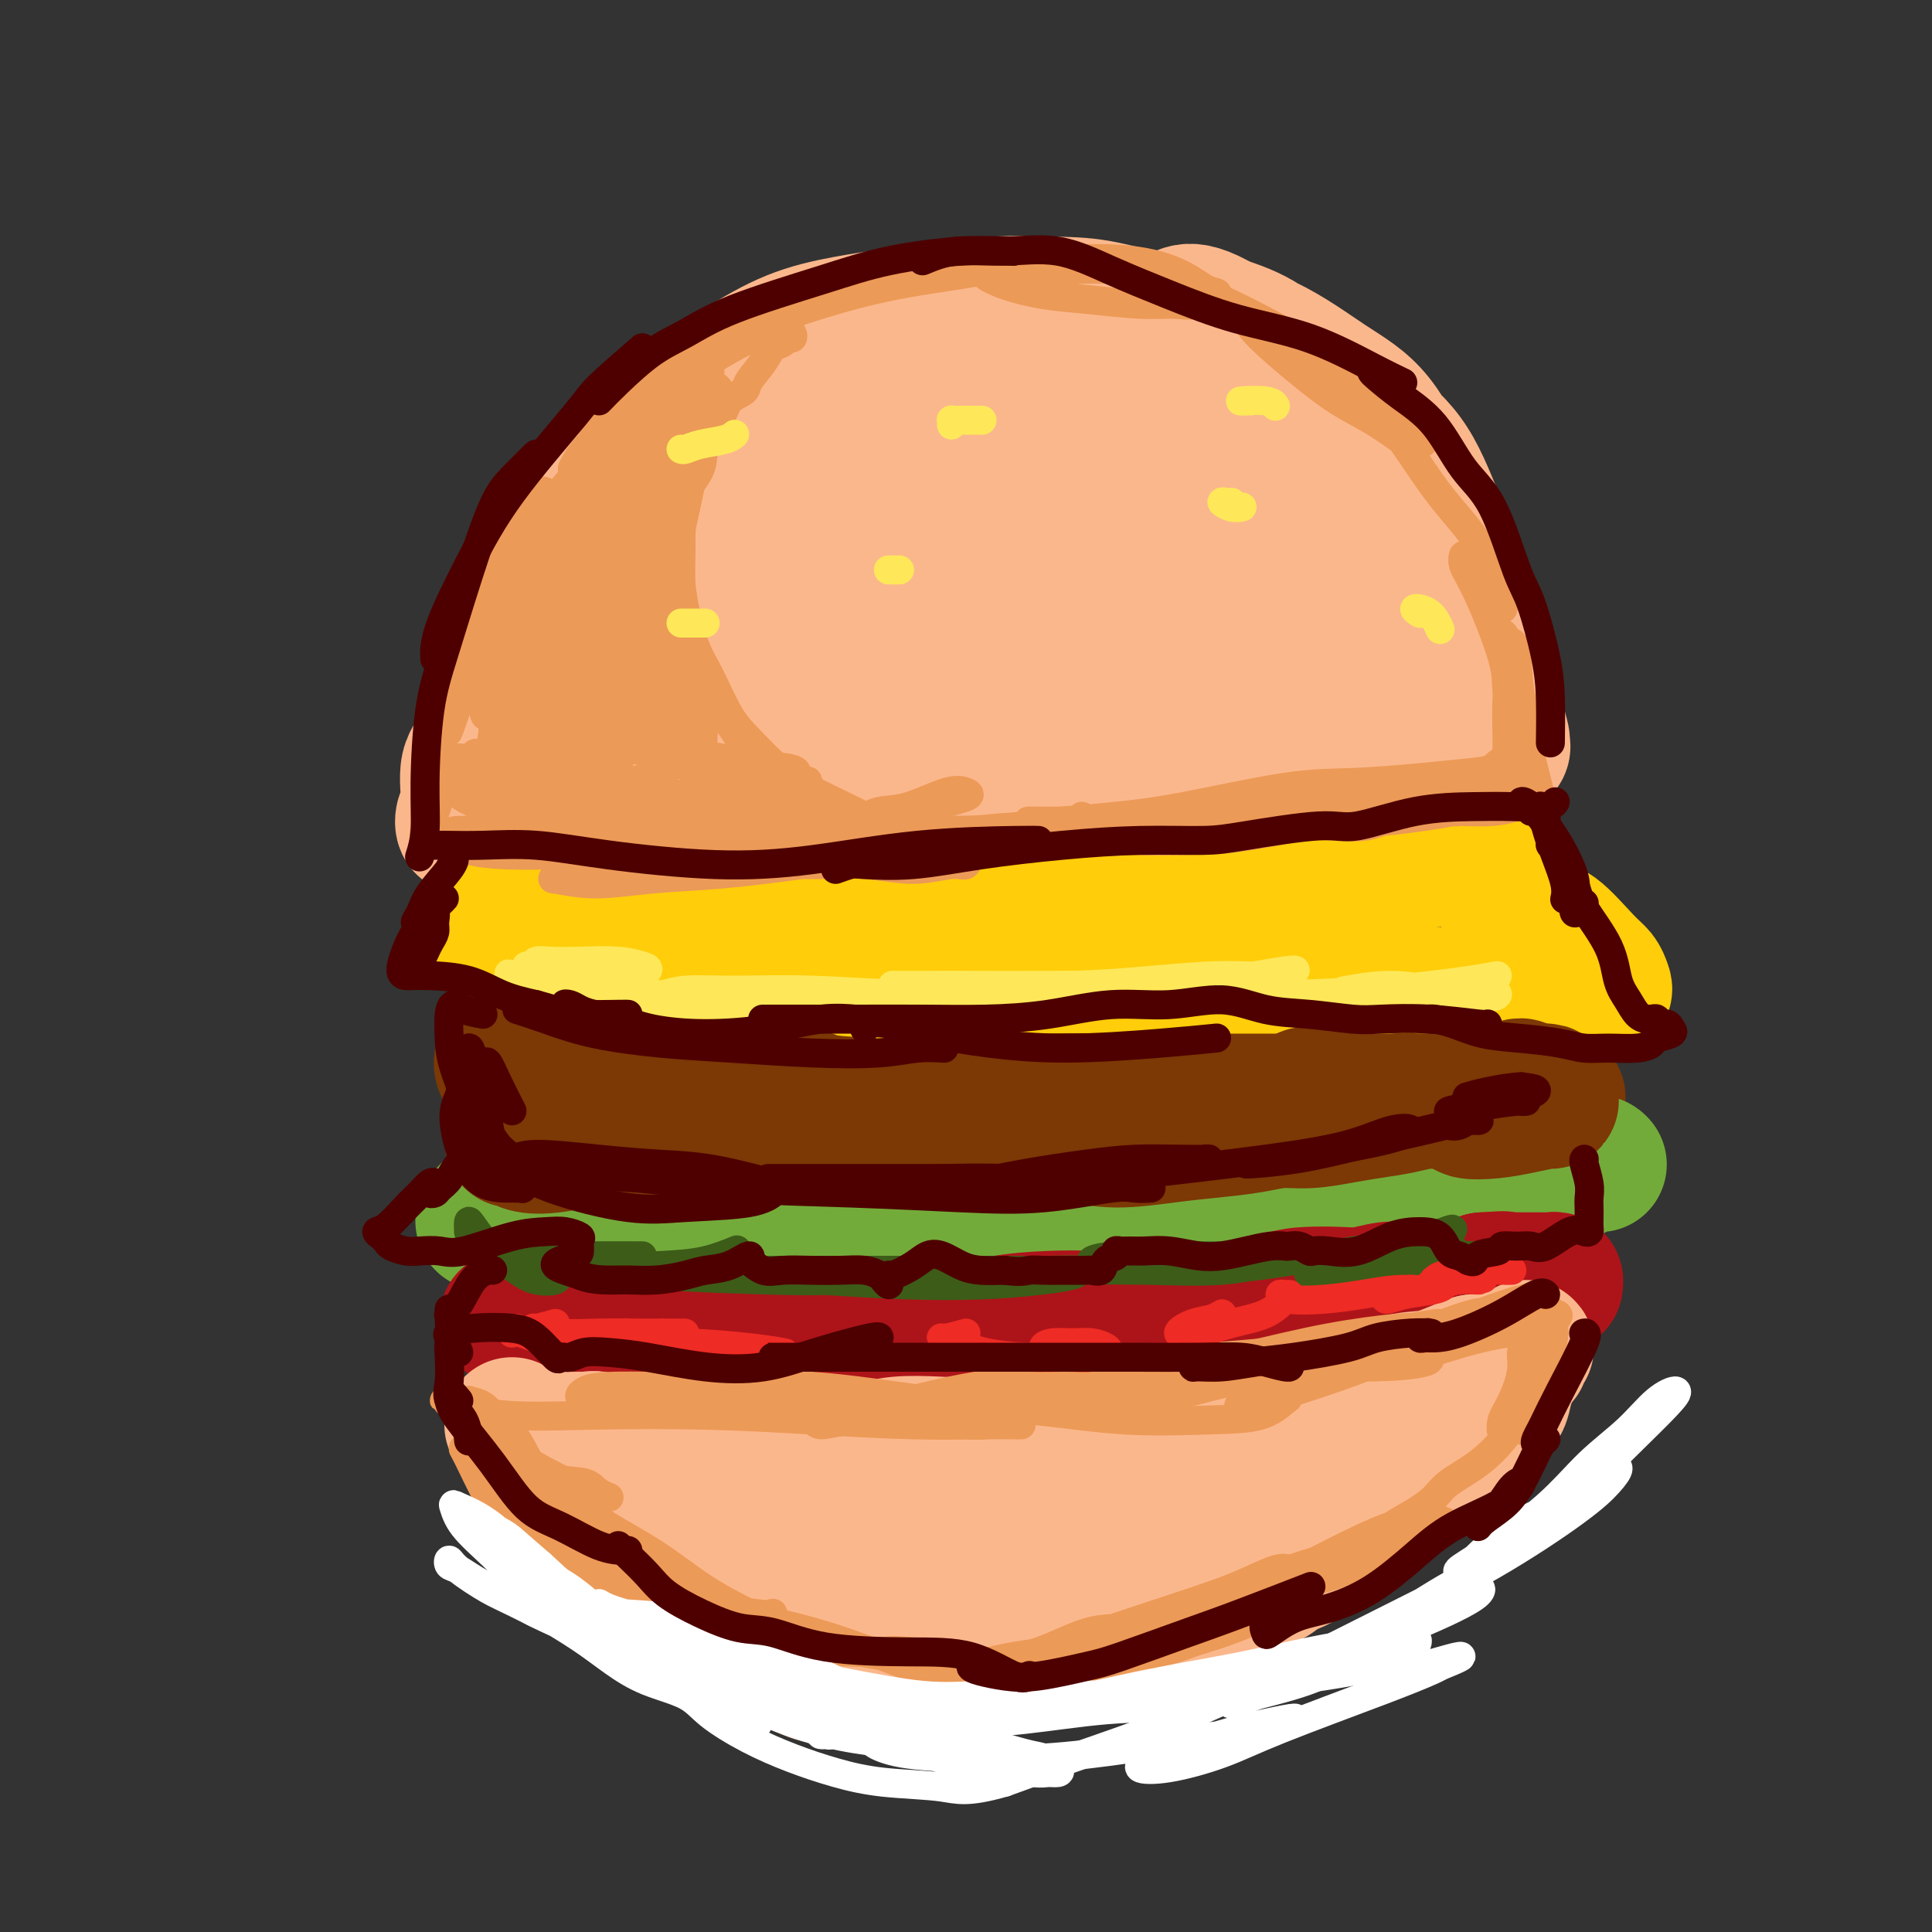 <svg viewBox='0 0 400 400' version='1.1' xmlns='http://www.w3.org/2000/svg' xmlns:xlink='http://www.w3.org/1999/xlink'><rect x="0" y="0" width="400" height="400" fill="#333333" stroke="none"/><g fill='none' stroke='rgb(251,183,140)' stroke-width='28' stroke-linecap='round' stroke-linejoin='round'><path d='M111,118c0.063,-0.179 0.127,-0.358 0,-1c-0.127,-0.642 -0.443,-1.748 0,-3c0.443,-1.252 1.646,-2.651 3,-4c1.354,-1.349 2.859,-2.650 5,-5c2.141,-2.350 4.918,-5.749 9,-9c4.082,-3.251 9.467,-6.352 15,-9c5.533,-2.648 11.212,-4.842 17,-7c5.788,-2.158 11.685,-4.279 17,-6c5.315,-1.721 10.047,-3.041 15,-4c4.953,-0.959 10.127,-1.556 16,-2c5.873,-0.444 12.445,-0.735 19,-1c6.555,-0.265 13.094,-0.505 19,0c5.906,0.505 11.179,1.753 16,4c4.821,2.247 9.192,5.492 13,8c3.808,2.508 7.055,4.277 10,8c2.945,3.723 5.589,9.399 8,14c2.411,4.601 4.590,8.128 6,11c1.410,2.872 2.051,5.091 3,8c0.949,2.909 2.208,6.508 3,9c0.792,2.492 1.119,3.875 1,5c-0.119,1.125 -0.684,1.991 -1,2c-0.316,0.009 -0.384,-0.841 -1,-3c-0.616,-2.159 -1.780,-5.628 -2,-8c-0.220,-2.372 0.504,-3.646 0,-6c-0.504,-2.354 -2.235,-5.788 -4,-10c-1.765,-4.212 -3.564,-9.200 -6,-13c-2.436,-3.800 -5.509,-6.410 -9,-9c-3.491,-2.590 -7.402,-5.159 -11,-8c-3.598,-2.841 -6.885,-5.955 -10,-8c-3.115,-2.045 -6.057,-3.023 -9,-4'/><path d='M253,67c-7.859,-4.606 -8.008,-1.620 -11,-1c-2.992,0.620 -8.827,-1.124 -13,-2c-4.173,-0.876 -6.684,-0.883 -10,-1c-3.316,-0.117 -7.436,-0.344 -13,0c-5.564,0.344 -12.572,1.259 -18,2c-5.428,0.741 -9.275,1.306 -13,2c-3.725,0.694 -7.329,1.515 -11,3c-3.671,1.485 -7.411,3.635 -11,6c-3.589,2.365 -7.027,4.945 -10,7c-2.973,2.055 -5.481,3.585 -8,6c-2.519,2.415 -5.048,5.717 -7,8c-1.952,2.283 -3.327,3.549 -5,6c-1.673,2.451 -3.644,6.088 -6,10c-2.356,3.912 -5.098,8.101 -7,12c-1.902,3.899 -2.964,7.510 -4,10c-1.036,2.490 -2.047,3.860 -3,7c-0.953,3.140 -1.850,8.050 -3,11c-1.150,2.950 -2.553,3.939 -3,6c-0.447,2.061 0.063,5.193 0,7c-0.063,1.807 -0.699,2.288 -1,3c-0.301,0.712 -0.267,1.655 0,2c0.267,0.345 0.766,0.092 1,0c0.234,-0.092 0.203,-0.025 1,0c0.797,0.025 2.423,0.006 4,0c1.577,-0.006 3.103,-0.001 5,0c1.897,0.001 4.163,-0.002 7,0c2.837,0.002 6.245,0.011 10,0c3.755,-0.011 7.857,-0.041 12,0c4.143,0.041 8.327,0.155 12,0c3.673,-0.155 6.837,-0.577 10,-1'/><path d='M158,170c12.644,0.198 13.253,0.193 16,0c2.747,-0.193 7.633,-0.574 12,-1c4.367,-0.426 8.216,-0.897 12,-1c3.784,-0.103 7.504,0.163 11,0c3.496,-0.163 6.768,-0.754 10,-1c3.232,-0.246 6.424,-0.145 9,0c2.576,0.145 4.535,0.335 7,0c2.465,-0.335 5.437,-1.193 8,-2c2.563,-0.807 4.719,-1.561 7,-2c2.281,-0.439 4.689,-0.562 7,-1c2.311,-0.438 4.526,-1.191 7,-2c2.474,-0.809 5.207,-1.673 7,-2c1.793,-0.327 2.647,-0.117 4,0c1.353,0.117 3.206,0.140 4,0c0.794,-0.140 0.528,-0.444 1,-1c0.472,-0.556 1.682,-1.364 2,-2c0.318,-0.636 -0.255,-1.101 0,-2c0.255,-0.899 1.339,-2.234 2,-5c0.661,-2.766 0.901,-6.963 1,-10c0.099,-3.037 0.059,-4.912 0,-8c-0.059,-3.088 -0.136,-7.388 -1,-11c-0.864,-3.612 -2.517,-6.534 -4,-10c-1.483,-3.466 -2.798,-7.475 -5,-11c-2.202,-3.525 -5.291,-6.567 -9,-9c-3.709,-2.433 -8.039,-4.257 -13,-5c-4.961,-0.743 -10.553,-0.403 -17,0c-6.447,0.403 -13.749,0.871 -19,1c-5.251,0.129 -8.452,-0.081 -15,1c-6.548,1.081 -16.442,3.452 -24,6c-7.558,2.548 -12.779,5.274 -18,8'/><path d='M160,100c-9.900,3.845 -13.651,6.459 -19,11c-5.349,4.541 -12.298,11.011 -18,16c-5.702,4.989 -10.159,8.497 -13,13c-2.841,4.503 -4.068,10.001 -4,13c0.068,2.999 1.429,3.500 3,5c1.571,1.500 3.350,3.999 8,5c4.650,1.001 12.171,0.503 19,-1c6.829,-1.503 12.968,-4.011 21,-8c8.032,-3.989 17.959,-9.457 27,-15c9.041,-5.543 17.197,-11.159 24,-17c6.803,-5.841 12.252,-11.907 16,-17c3.748,-5.093 5.796,-9.213 6,-13c0.204,-3.787 -1.435,-7.239 -4,-9c-2.565,-1.761 -6.054,-1.829 -11,-2c-4.946,-0.171 -11.347,-0.445 -20,2c-8.653,2.445 -19.556,7.609 -28,13c-8.444,5.391 -14.427,11.009 -20,17c-5.573,5.991 -10.736,12.355 -14,19c-3.264,6.645 -4.629,13.572 -4,18c0.629,4.428 3.251,6.356 6,8c2.749,1.644 5.623,3.004 16,0c10.377,-3.004 28.257,-10.370 42,-17c13.743,-6.630 23.351,-12.523 30,-17c6.649,-4.477 10.340,-7.537 12,-11c1.660,-3.463 1.289,-7.328 0,-10c-1.289,-2.672 -3.494,-4.150 -8,-5c-4.506,-0.850 -11.311,-1.073 -18,0c-6.689,1.073 -13.262,3.443 -21,7c-7.738,3.557 -16.639,8.302 -23,13c-6.361,4.698 -10.180,9.349 -14,14'/><path d='M151,132c-3.053,3.351 -3.686,4.728 -3,8c0.686,3.272 2.692,8.438 6,11c3.308,2.562 7.920,2.520 14,1c6.080,-1.520 13.629,-4.520 22,-8c8.371,-3.480 17.564,-7.442 26,-12c8.436,-4.558 16.113,-9.711 21,-14c4.887,-4.289 6.982,-7.712 8,-11c1.018,-3.288 0.957,-6.439 -1,-9c-1.957,-2.561 -5.810,-4.530 -9,-6c-3.190,-1.470 -5.717,-2.440 -12,-1c-6.283,1.440 -16.323,5.290 -25,9c-8.677,3.710 -15.993,7.281 -21,11c-5.007,3.719 -7.706,7.587 -10,12c-2.294,4.413 -4.182,9.370 -5,13c-0.818,3.630 -0.564,5.934 1,8c1.564,2.066 4.439,3.894 8,5c3.561,1.106 7.810,1.491 15,0c7.190,-1.491 17.323,-4.856 25,-7c7.677,-2.144 12.899,-3.066 19,-6c6.101,-2.934 13.083,-7.879 19,-12c5.917,-4.121 10.770,-7.417 13,-11c2.230,-3.583 1.838,-7.451 0,-10c-1.838,-2.549 -5.121,-3.777 -9,-5c-3.879,-1.223 -8.352,-2.440 -13,-2c-4.648,0.440 -9.469,2.539 -15,5c-5.531,2.461 -11.771,5.285 -17,9c-5.229,3.715 -9.448,8.321 -11,12c-1.552,3.679 -0.437,6.429 1,9c1.437,2.571 3.194,4.961 6,7c2.806,2.039 6.659,3.725 13,4c6.341,0.275 15.171,-0.863 24,-2'/><path d='M241,140c7.454,-1.203 14.087,-3.211 21,-6c6.913,-2.789 14.104,-6.359 18,-9c3.896,-2.641 4.498,-4.354 5,-6c0.502,-1.646 0.906,-3.226 -1,-5c-1.906,-1.774 -6.120,-3.744 -9,-5c-2.880,-1.256 -4.424,-1.799 -9,-1c-4.576,0.799 -12.184,2.939 -18,6c-5.816,3.061 -9.841,7.041 -13,11c-3.159,3.959 -5.452,7.896 -6,11c-0.548,3.104 0.647,5.374 3,7c2.353,1.626 5.863,2.609 10,3c4.137,0.391 8.902,0.189 14,-1c5.098,-1.189 10.528,-3.364 15,-5c4.472,-1.636 7.985,-2.734 10,-4c2.015,-1.266 2.533,-2.700 2,-4c-0.533,-1.300 -2.118,-2.466 -5,-4c-2.882,-1.534 -7.060,-3.437 -11,-4c-3.940,-0.563 -7.641,0.212 -11,2c-3.359,1.788 -6.375,4.588 -8,7c-1.625,2.412 -1.857,4.435 0,6c1.857,1.565 5.805,2.673 10,3c4.195,0.327 8.639,-0.125 13,-1c4.361,-0.875 8.640,-2.171 12,-4c3.360,-1.829 5.802,-4.190 7,-6c1.198,-1.810 1.153,-3.068 1,-5c-0.153,-1.932 -0.413,-4.539 0,-6c0.413,-1.461 1.500,-1.775 2,-2c0.500,-0.225 0.412,-0.359 1,0c0.588,0.359 1.851,1.212 3,2c1.149,0.788 2.186,1.511 3,3c0.814,1.489 1.407,3.745 2,6'/><path d='M302,129c1.980,3.169 2.429,5.592 3,7c0.571,1.408 1.263,1.802 2,3c0.737,1.198 1.520,3.199 2,5c0.480,1.801 0.659,3.401 1,5c0.341,1.599 0.844,3.198 1,4c0.156,0.802 -0.036,0.806 0,1c0.036,0.194 0.300,0.578 0,1c-0.300,0.422 -1.164,0.883 -2,1c-0.836,0.117 -1.645,-0.109 -3,0c-1.355,0.109 -3.255,0.552 -6,1c-2.745,0.448 -6.334,0.902 -10,1c-3.666,0.098 -7.410,-0.159 -9,0c-1.590,0.159 -1.027,0.734 -1,1c0.027,0.266 -0.481,0.222 0,0c0.481,-0.222 1.951,-0.623 4,-1c2.049,-0.377 4.679,-0.730 7,-1c2.321,-0.270 4.335,-0.455 6,-1c1.665,-0.545 2.982,-1.449 3,-2c0.018,-0.551 -1.263,-0.750 -3,-1c-1.737,-0.250 -3.929,-0.552 -8,0c-4.071,0.552 -10.019,1.956 -13,3c-2.981,1.044 -2.995,1.727 -3,2c-0.005,0.273 -0.003,0.137 0,0'/></g>
<g fill='none' stroke='rgb(255,205,10)' stroke-width='28' stroke-linecap='round' stroke-linejoin='round'><path d='M100,192c1.047,-0.936 2.094,-1.871 3,-2c0.906,-0.129 1.672,0.549 3,1c1.328,0.451 3.218,0.674 6,1c2.782,0.326 6.455,0.753 10,1c3.545,0.247 6.963,0.313 11,0c4.037,-0.313 8.694,-1.004 13,-1c4.306,0.004 8.263,0.705 12,1c3.737,0.295 7.254,0.185 11,0c3.746,-0.185 7.719,-0.445 12,-1c4.281,-0.555 8.869,-1.406 12,-2c3.131,-0.594 4.806,-0.933 8,-1c3.194,-0.067 7.906,0.137 12,0c4.094,-0.137 7.568,-0.615 11,-1c3.432,-0.385 6.820,-0.677 10,-1c3.180,-0.323 6.152,-0.678 9,-1c2.848,-0.322 5.574,-0.611 8,-1c2.426,-0.389 4.553,-0.878 7,-1c2.447,-0.122 5.215,0.123 8,0c2.785,-0.123 5.587,-0.615 8,-1c2.413,-0.385 4.439,-0.663 6,-1c1.561,-0.337 2.659,-0.734 4,-1c1.341,-0.266 2.926,-0.400 5,-1c2.074,-0.600 4.637,-1.667 6,-2c1.363,-0.333 1.527,0.069 2,0c0.473,-0.069 1.254,-0.607 2,-1c0.746,-0.393 1.457,-0.641 2,-1c0.543,-0.359 0.919,-0.828 1,-1c0.081,-0.172 -0.132,-0.046 0,0c0.132,0.046 0.609,0.013 1,0c0.391,-0.013 0.695,-0.007 1,0'/><path d='M304,175c4.525,-1.113 0.837,0.106 0,1c-0.837,0.894 1.175,1.463 2,2c0.825,0.537 0.462,1.042 1,2c0.538,0.958 1.978,2.368 3,4c1.022,1.632 1.625,3.487 3,5c1.375,1.513 3.520,2.685 5,3c1.480,0.315 2.293,-0.227 4,1c1.707,1.227 4.308,4.223 6,6c1.692,1.777 2.476,2.336 3,3c0.524,0.664 0.790,1.432 1,2c0.210,0.568 0.366,0.937 0,1c-0.366,0.063 -1.253,-0.179 -2,0c-0.747,0.179 -1.352,0.780 -3,1c-1.648,0.220 -4.338,0.059 -7,0c-2.662,-0.059 -5.297,-0.016 -9,0c-3.703,0.016 -8.475,0.005 -13,0c-4.525,-0.005 -8.802,-0.002 -11,0c-2.198,0.002 -2.316,0.004 -3,0c-0.684,-0.004 -1.934,-0.015 -4,0c-2.066,0.015 -4.946,0.057 -9,0c-4.054,-0.057 -9.280,-0.211 -14,0c-4.720,0.211 -8.933,0.788 -13,1c-4.067,0.212 -7.988,0.058 -12,0c-4.012,-0.058 -8.116,-0.020 -12,0c-3.884,0.020 -7.550,0.021 -11,0c-3.450,-0.021 -6.685,-0.064 -9,0c-2.315,0.064 -3.709,0.234 -6,0c-2.291,-0.234 -5.479,-0.872 -8,-1c-2.521,-0.128 -4.377,0.254 -7,0c-2.623,-0.254 -6.014,-1.145 -9,-2c-2.986,-0.855 -5.567,-1.673 -8,-2c-2.433,-0.327 -4.716,-0.164 -7,0'/><path d='M155,202c-7.078,-0.774 -5.275,-0.207 -6,0c-0.725,0.207 -3.980,0.056 -6,0c-2.020,-0.056 -2.804,-0.015 -4,0c-1.196,0.015 -2.803,0.005 -4,0c-1.197,-0.005 -1.983,-0.003 -2,0c-0.017,0.003 0.736,0.008 2,0c1.264,-0.008 3.041,-0.029 5,0c1.959,0.029 4.100,0.109 7,0c2.900,-0.109 6.557,-0.408 11,-1c4.443,-0.592 9.670,-1.476 15,-2c5.330,-0.524 10.763,-0.689 15,-1c4.237,-0.311 7.279,-0.769 12,-1c4.721,-0.231 11.121,-0.234 16,0c4.879,0.234 8.238,0.704 12,1c3.762,0.296 7.927,0.419 12,1c4.073,0.581 8.054,1.620 11,2c2.946,0.380 4.859,0.102 7,0c2.141,-0.102 4.512,-0.028 6,0c1.488,0.028 2.093,0.008 3,0c0.907,-0.008 2.115,-0.006 3,0c0.885,0.006 1.446,0.016 1,0c-0.446,-0.016 -1.900,-0.057 -3,0c-1.100,0.057 -1.848,0.212 -3,0c-1.152,-0.212 -2.708,-0.792 -4,-1c-1.292,-0.208 -2.318,-0.045 -3,0c-0.682,0.045 -1.018,-0.029 -1,0c0.018,0.029 0.389,0.162 2,0c1.611,-0.162 4.460,-0.618 7,-1c2.540,-0.382 4.770,-0.691 7,-1'/><path d='M273,198c3.060,-0.536 3.211,-0.876 4,-1c0.789,-0.124 2.218,-0.030 2,0c-0.218,0.030 -2.081,-0.002 -4,0c-1.919,0.002 -3.893,0.039 -6,0c-2.107,-0.039 -4.346,-0.155 -6,0c-1.654,0.155 -2.724,0.579 -3,1c-0.276,0.421 0.241,0.837 1,1c0.759,0.163 1.758,0.072 3,0c1.242,-0.072 2.727,-0.124 4,0c1.273,0.124 2.336,0.424 3,0c0.664,-0.424 0.931,-1.571 1,-2c0.069,-0.429 -0.058,-0.140 -1,0c-0.942,0.140 -2.699,0.129 -4,0c-1.301,-0.129 -2.147,-0.377 -3,0c-0.853,0.377 -1.713,1.380 -2,2c-0.287,0.620 -0.000,0.856 0,1c0.000,0.144 -0.286,0.196 0,0c0.286,-0.196 1.143,-0.641 2,-1c0.857,-0.359 1.714,-0.632 2,-1c0.286,-0.368 -0.000,-0.831 0,-1c0.000,-0.169 0.286,-0.045 0,0c-0.286,0.045 -1.146,0.012 -2,0c-0.854,-0.012 -1.704,-0.003 -2,0c-0.296,0.003 -0.038,0.001 0,0c0.038,-0.001 -0.144,-0.000 0,0c0.144,0.000 0.616,0.000 1,0c0.384,-0.000 0.681,-0.000 1,0c0.319,0.000 0.659,0.000 1,0'/><path d='M265,197c0.702,-0.314 0.956,-0.098 1,0c0.044,0.098 -0.121,0.079 0,0c0.121,-0.079 0.530,-0.217 1,0c0.470,0.217 1.002,0.790 1,1c-0.002,0.210 -0.539,0.056 -1,0c-0.461,-0.056 -0.846,-0.016 -1,0c-0.154,0.016 -0.077,0.008 0,0'/></g>
<g fill='none' stroke='rgb(124,56,5)' stroke-width='28' stroke-linecap='round' stroke-linejoin='round'><path d='M104,219c-0.163,0.634 -0.325,1.269 0,2c0.325,0.731 1.139,1.559 2,2c0.861,0.441 1.769,0.496 3,1c1.231,0.504 2.783,1.459 5,2c2.217,0.541 5.097,0.670 7,1c1.903,0.330 2.829,0.862 6,1c3.171,0.138 8.585,-0.118 12,0c3.415,0.118 4.829,0.609 8,1c3.171,0.391 8.098,0.682 12,1c3.902,0.318 6.778,0.663 10,1c3.222,0.337 6.791,0.664 10,1c3.209,0.336 6.059,0.679 9,1c2.941,0.321 5.972,0.619 8,1c2.028,0.381 3.054,0.845 6,1c2.946,0.155 7.812,0.003 11,0c3.188,-0.003 4.698,0.145 7,0c2.302,-0.145 5.395,-0.581 8,-1c2.605,-0.419 4.723,-0.820 7,-1c2.277,-0.180 4.712,-0.139 7,0c2.288,0.139 4.430,0.377 7,0c2.570,-0.377 5.568,-1.369 8,-2c2.432,-0.631 4.297,-0.901 6,-1c1.703,-0.099 3.243,-0.026 5,0c1.757,0.026 3.732,0.004 6,0c2.268,-0.004 4.829,0.009 7,0c2.171,-0.009 3.952,-0.041 6,0c2.048,0.041 4.364,0.155 6,0c1.636,-0.155 2.593,-0.578 4,-1c1.407,-0.422 3.263,-0.845 5,-1c1.737,-0.155 3.353,-0.044 5,0c1.647,0.044 3.323,0.022 5,0'/><path d='M312,228c18.042,-1.249 8.148,-0.872 5,-1c-3.148,-0.128 0.451,-0.762 2,-1c1.549,-0.238 1.049,-0.079 1,0c-0.049,0.079 0.352,0.077 0,0c-0.352,-0.077 -1.458,-0.231 -2,0c-0.542,0.231 -0.519,0.846 -1,1c-0.481,0.154 -1.467,-0.152 -2,0c-0.533,0.152 -0.615,0.762 -2,1c-1.385,0.238 -4.074,0.102 -7,0c-2.926,-0.102 -6.088,-0.172 -9,0c-2.912,0.172 -5.574,0.585 -9,1c-3.426,0.415 -7.616,0.833 -11,1c-3.384,0.167 -5.963,0.083 -9,0c-3.037,-0.083 -6.531,-0.166 -10,0c-3.469,0.166 -6.912,0.580 -10,1c-3.088,0.420 -5.822,0.844 -8,1c-2.178,0.156 -3.801,0.042 -6,0c-2.199,-0.042 -4.975,-0.011 -8,0c-3.025,0.011 -6.299,0.003 -9,0c-2.701,-0.003 -4.829,-0.001 -7,0c-2.171,0.001 -4.387,0.000 -7,0c-2.613,-0.000 -5.624,-0.000 -8,0c-2.376,0.000 -4.116,0.000 -6,0c-1.884,-0.000 -3.911,-0.000 -6,0c-2.089,0.000 -4.240,0.000 -6,0c-1.760,-0.000 -3.128,-0.000 -5,0c-1.872,0.000 -4.249,0.000 -6,0c-1.751,-0.000 -2.875,-0.000 -4,0'/><path d='M162,232c-12.811,-0.166 -5.838,-0.580 -4,-1c1.838,-0.420 -1.460,-0.848 -4,-1c-2.540,-0.152 -4.321,-0.030 -6,0c-1.679,0.030 -3.257,-0.031 -5,0c-1.743,0.031 -3.653,0.153 -5,0c-1.347,-0.153 -2.133,-0.581 -3,-1c-0.867,-0.419 -1.817,-0.830 -3,-1c-1.183,-0.170 -2.600,-0.098 -4,0c-1.400,0.098 -2.784,0.222 -4,0c-1.216,-0.222 -2.264,-0.792 -3,-1c-0.736,-0.208 -1.160,-0.056 -2,0c-0.840,0.056 -2.095,0.015 -3,0c-0.905,-0.015 -1.458,-0.004 -2,0c-0.542,0.004 -1.072,0.001 -1,0c0.072,-0.001 0.745,-0.000 1,0c0.255,0.000 0.091,-0.000 1,0c0.909,0.000 2.891,0.000 5,0c2.109,-0.000 4.344,-0.001 7,0c2.656,0.001 5.734,0.004 10,0c4.266,-0.004 9.722,-0.015 14,0c4.278,0.015 7.379,0.056 10,0c2.621,-0.056 4.762,-0.208 6,0c1.238,0.208 1.575,0.778 2,1c0.425,0.222 0.940,0.098 1,0c0.060,-0.098 -0.333,-0.169 -1,0c-0.667,0.169 -1.607,0.578 -3,1c-1.393,0.422 -3.239,0.855 -5,1c-1.761,0.145 -3.436,0.001 -6,0c-2.564,-0.001 -6.018,0.143 -9,0c-2.982,-0.143 -5.491,-0.571 -8,-1'/><path d='M138,229c-6.189,-0.074 -5.663,-0.759 -6,-1c-0.337,-0.241 -1.538,-0.037 -2,0c-0.462,0.037 -0.184,-0.091 1,0c1.184,0.091 3.276,0.403 6,1c2.724,0.597 6.080,1.480 9,2c2.920,0.520 5.403,0.676 9,1c3.597,0.324 8.308,0.815 12,1c3.692,0.185 6.364,0.063 8,0c1.636,-0.063 2.237,-0.068 2,0c-0.237,0.068 -1.312,0.210 -2,0c-0.688,-0.210 -0.991,-0.773 -2,-1c-1.009,-0.227 -2.726,-0.117 -5,0c-2.274,0.117 -5.106,0.242 -8,0c-2.894,-0.242 -5.850,-0.849 -9,-1c-3.150,-0.151 -6.495,0.155 -9,0c-2.505,-0.155 -4.172,-0.771 -5,-1c-0.828,-0.229 -0.818,-0.073 0,0c0.818,0.073 2.444,0.061 5,0c2.556,-0.061 6.043,-0.173 9,0c2.957,0.173 5.385,0.631 9,1c3.615,0.369 8.416,0.649 13,1c4.584,0.351 8.952,0.775 12,1c3.048,0.225 4.775,0.253 6,0c1.225,-0.253 1.949,-0.785 2,-1c0.051,-0.215 -0.570,-0.113 -1,0c-0.430,0.113 -0.669,0.237 -2,0c-1.331,-0.237 -3.754,-0.834 -6,-1c-2.246,-0.166 -4.313,0.100 -7,0c-2.687,-0.100 -5.993,-0.565 -9,-1c-3.007,-0.435 -5.716,-0.838 -8,-1c-2.284,-0.162 -4.142,-0.081 -6,0'/><path d='M154,229c-6.044,-0.619 -2.653,-0.166 -1,0c1.653,0.166 1.569,0.044 3,0c1.431,-0.044 4.376,-0.012 8,0c3.624,0.012 7.928,0.003 12,0c4.072,-0.003 7.912,-0.001 12,0c4.088,0.001 8.424,0.000 11,0c2.576,-0.000 3.391,-0.000 4,0c0.609,0.000 1.012,0.001 1,0c-0.012,-0.001 -0.440,-0.004 -2,0c-1.560,0.004 -4.252,0.015 -7,0c-2.748,-0.015 -5.552,-0.056 -9,0c-3.448,0.056 -7.541,0.210 -12,0c-4.459,-0.210 -9.284,-0.785 -13,-1c-3.716,-0.215 -6.323,-0.071 -6,0c0.323,0.071 3.574,0.068 6,0c2.426,-0.068 4.026,-0.200 7,0c2.974,0.200 7.322,0.733 14,1c6.678,0.267 15.686,0.268 22,0c6.314,-0.268 9.933,-0.804 14,-1c4.067,-0.196 8.581,-0.053 12,0c3.419,0.053 5.742,0.014 8,0c2.258,-0.014 4.452,-0.004 6,0c1.548,0.004 2.450,0.001 3,0c0.550,-0.001 0.747,-0.000 1,0c0.253,0.000 0.563,0.000 1,0c0.437,-0.000 1.002,-0.000 3,0c1.998,0.000 5.428,0.000 8,0c2.572,-0.000 4.286,-0.000 6,0'/><path d='M266,228c18.238,-0.324 7.833,-0.633 5,-1c-2.833,-0.367 1.907,-0.793 4,-1c2.093,-0.207 1.538,-0.195 2,0c0.462,0.195 1.939,0.574 2,1c0.061,0.426 -1.294,0.899 -3,1c-1.706,0.101 -3.761,-0.169 -6,0c-2.239,0.169 -4.660,0.778 -6,1c-1.340,0.222 -1.598,0.056 -2,0c-0.402,-0.056 -0.946,-0.001 0,0c0.946,0.001 3.382,-0.052 6,0c2.618,0.052 5.416,0.210 9,0c3.584,-0.210 7.953,-0.788 11,-1c3.047,-0.212 4.772,-0.057 7,0c2.228,0.057 4.959,0.015 5,0c0.041,-0.015 -2.608,-0.004 -5,0c-2.392,0.004 -4.527,0.001 -7,0c-2.473,-0.001 -5.284,-0.000 -7,0c-1.716,0.000 -2.336,0.000 -2,0c0.336,-0.000 1.629,-0.000 5,0c3.371,0.000 8.820,0.000 11,0c2.180,-0.000 1.090,-0.000 0,0'/></g>
<g fill='none' stroke='rgb(115,171,58)' stroke-width='28' stroke-linecap='round' stroke-linejoin='round'><path d='M113,246c-0.335,-0.000 -0.670,-0.000 -1,0c-0.330,0.000 -0.653,0.001 -1,0c-0.347,-0.001 -0.716,-0.003 -1,0c-0.284,0.003 -0.481,0.013 -1,0c-0.519,-0.013 -1.360,-0.049 -2,0c-0.640,0.049 -1.080,0.182 -2,1c-0.920,0.818 -2.319,2.323 -3,3c-0.681,0.677 -0.645,0.528 -1,1c-0.355,0.472 -1.103,1.564 -1,2c0.103,0.436 1.055,0.216 2,0c0.945,-0.216 1.882,-0.426 3,-1c1.118,-0.574 2.418,-1.511 4,-2c1.582,-0.489 3.447,-0.531 5,-1c1.553,-0.469 2.795,-1.366 4,-2c1.205,-0.634 2.372,-1.007 3,-1c0.628,0.007 0.716,0.393 1,1c0.284,0.607 0.765,1.437 1,2c0.235,0.563 0.224,0.861 1,1c0.776,0.139 2.341,0.121 4,0c1.659,-0.121 3.414,-0.344 5,-1c1.586,-0.656 3.004,-1.744 4,-2c0.996,-0.256 1.571,0.321 2,1c0.429,0.679 0.713,1.461 1,2c0.287,0.539 0.578,0.837 1,1c0.422,0.163 0.975,0.193 2,0c1.025,-0.193 2.522,-0.609 3,-1c0.478,-0.391 -0.062,-0.757 0,-1c0.062,-0.243 0.728,-0.364 1,0c0.272,0.364 0.150,1.213 0,2c-0.150,0.787 -0.329,1.510 0,2c0.329,0.490 1.164,0.745 2,1'/><path d='M149,254c2.215,0.961 1.752,-0.137 2,-1c0.248,-0.863 1.207,-1.490 2,-2c0.793,-0.510 1.421,-0.904 2,-1c0.579,-0.096 1.111,0.106 2,0c0.889,-0.106 2.137,-0.519 3,-1c0.863,-0.481 1.343,-1.031 2,-1c0.657,0.031 1.491,0.643 2,1c0.509,0.357 0.692,0.458 1,1c0.308,0.542 0.739,1.526 1,2c0.261,0.474 0.350,0.439 1,0c0.650,-0.439 1.859,-1.283 3,-2c1.141,-0.717 2.213,-1.308 3,-2c0.787,-0.692 1.287,-1.486 2,-2c0.713,-0.514 1.638,-0.748 2,0c0.362,0.748 0.159,2.479 0,4c-0.159,1.521 -0.276,2.833 0,4c0.276,1.167 0.944,2.188 2,3c1.056,0.812 2.500,1.414 4,1c1.500,-0.414 3.056,-1.843 5,-3c1.944,-1.157 4.275,-2.043 6,-3c1.725,-0.957 2.843,-1.987 4,-3c1.157,-1.013 2.354,-2.009 3,-2c0.646,0.009 0.742,1.022 1,2c0.258,0.978 0.679,1.920 1,3c0.321,1.080 0.542,2.298 1,3c0.458,0.702 1.152,0.889 2,1c0.848,0.111 1.849,0.146 3,0c1.151,-0.146 2.453,-0.472 3,-1c0.547,-0.528 0.340,-1.258 1,-2c0.660,-0.742 2.189,-1.498 3,-2c0.811,-0.502 0.906,-0.751 1,-1'/><path d='M217,250c1.123,-0.356 -0.068,1.755 0,3c0.068,1.245 1.395,1.624 3,2c1.605,0.376 3.487,0.748 5,1c1.513,0.252 2.655,0.383 4,0c1.345,-0.383 2.892,-1.282 4,-2c1.108,-0.718 1.778,-1.257 2,-2c0.222,-0.743 -0.004,-1.692 0,-2c0.004,-0.308 0.237,0.025 0,0c-0.237,-0.025 -0.943,-0.409 -1,0c-0.057,0.409 0.534,1.612 1,3c0.466,1.388 0.805,2.962 2,4c1.195,1.038 3.245,1.542 5,2c1.755,0.458 3.216,0.871 5,1c1.784,0.129 3.892,-0.024 5,-1c1.108,-0.976 1.216,-2.774 2,-4c0.784,-1.226 2.245,-1.881 3,-3c0.755,-1.119 0.803,-2.702 1,-3c0.197,-0.298 0.545,0.689 1,2c0.455,1.311 1.019,2.946 2,4c0.981,1.054 2.378,1.527 4,2c1.622,0.473 3.470,0.947 5,1c1.530,0.053 2.743,-0.316 4,-1c1.257,-0.684 2.558,-1.683 3,-3c0.442,-1.317 0.023,-2.951 0,-4c-0.023,-1.049 0.348,-1.514 0,-2c-0.348,-0.486 -1.417,-0.992 -2,-1c-0.583,-0.008 -0.682,0.482 0,1c0.682,0.518 2.145,1.062 3,2c0.855,0.938 1.101,2.268 2,3c0.899,0.732 2.449,0.866 4,1'/><path d='M284,254c2.088,0.691 2.807,-1.081 4,-2c1.193,-0.919 2.861,-0.987 4,-2c1.139,-1.013 1.749,-2.973 2,-4c0.251,-1.027 0.142,-1.122 0,-1c-0.142,0.122 -0.317,0.461 0,1c0.317,0.539 1.125,1.277 2,2c0.875,0.723 1.815,1.431 3,2c1.185,0.569 2.614,0.999 4,1c1.386,0.001 2.727,-0.428 4,-1c1.273,-0.572 2.476,-1.288 3,-2c0.524,-0.712 0.367,-1.421 0,-2c-0.367,-0.579 -0.946,-1.030 -1,-1c-0.054,0.030 0.416,0.541 1,1c0.584,0.459 1.283,0.867 2,1c0.717,0.133 1.451,-0.011 3,0c1.549,0.011 3.911,0.175 5,0c1.089,-0.175 0.905,-0.689 1,-1c0.095,-0.311 0.468,-0.419 0,-1c-0.468,-0.581 -1.779,-1.635 -3,-2c-1.221,-0.365 -2.352,-0.042 -3,0c-0.648,0.042 -0.812,-0.196 -1,0c-0.188,0.196 -0.401,0.827 0,1c0.401,0.173 1.414,-0.111 3,0c1.586,0.111 3.745,0.617 6,0c2.255,-0.617 4.607,-2.359 6,-3c1.393,-0.641 1.827,-0.183 2,0c0.173,0.183 0.087,0.092 0,0'/></g>
<g fill='none' stroke='rgb(124,56,5)' stroke-width='28' stroke-linecap='round' stroke-linejoin='round'><path d='M106,236c0.305,-0.098 0.611,-0.197 1,0c0.389,0.197 0.862,0.688 2,1c1.138,0.312 2.940,0.445 6,0c3.060,-0.445 7.378,-1.468 12,-2c4.622,-0.532 9.547,-0.573 14,-1c4.453,-0.427 8.432,-1.239 12,-1c3.568,0.239 6.725,1.528 10,2c3.275,0.472 6.670,0.127 10,0c3.330,-0.127 6.597,-0.035 10,0c3.403,0.035 6.943,0.014 10,0c3.057,-0.014 5.630,-0.021 9,0c3.370,0.021 7.535,0.069 11,0c3.465,-0.069 6.228,-0.256 9,0c2.772,0.256 5.552,0.954 9,1c3.448,0.046 7.564,-0.561 11,-1c3.436,-0.439 6.192,-0.709 9,-1c2.808,-0.291 5.666,-0.603 8,-1c2.334,-0.397 4.143,-0.880 6,-1c1.857,-0.120 3.763,0.121 6,0c2.237,-0.121 4.805,-0.606 7,-1c2.195,-0.394 4.017,-0.697 6,-1c1.983,-0.303 4.126,-0.607 6,-1c1.874,-0.393 3.477,-0.875 5,-1c1.523,-0.125 2.964,0.106 4,0c1.036,-0.106 1.665,-0.551 3,-1c1.335,-0.449 3.375,-0.902 5,-1c1.625,-0.098 2.836,0.159 4,0c1.164,-0.159 2.281,-0.733 3,-1c0.719,-0.267 1.040,-0.226 1,0c-0.040,0.226 -0.440,0.636 -1,1c-0.560,0.364 -1.280,0.682 -2,1'/><path d='M312,227c-0.418,0.552 -0.463,0.933 -1,1c-0.537,0.067 -1.565,-0.178 -2,0c-0.435,0.178 -0.278,0.780 0,1c0.278,0.220 0.678,0.059 1,0c0.322,-0.059 0.567,-0.017 1,0c0.433,0.017 1.055,0.008 1,0c-0.055,-0.008 -0.785,-0.016 -2,0c-1.215,0.016 -2.914,0.054 -4,0c-1.086,-0.054 -1.560,-0.200 -2,0c-0.440,0.200 -0.848,0.747 0,1c0.848,0.253 2.952,0.211 5,0c2.048,-0.211 4.039,-0.592 6,-1c1.961,-0.408 3.890,-0.842 5,-1c1.110,-0.158 1.400,-0.039 1,0c-0.400,0.039 -1.491,-0.003 -3,0c-1.509,0.003 -3.435,0.052 -5,0c-1.565,-0.052 -2.767,-0.206 -4,0c-1.233,0.206 -2.495,0.773 -3,1c-0.505,0.227 -0.252,0.113 0,0'/></g>
<g fill='none' stroke='rgb(173,20,25)' stroke-width='28' stroke-linecap='round' stroke-linejoin='round'><path d='M105,273c0.250,0.024 0.500,0.049 1,0c0.500,-0.049 1.251,-0.171 2,0c0.749,0.171 1.497,0.634 3,1c1.503,0.366 3.763,0.634 6,1c2.237,0.366 4.453,0.830 7,1c2.547,0.170 5.426,0.045 8,0c2.574,-0.045 4.844,-0.012 7,0c2.156,0.012 4.199,0.003 7,0c2.801,-0.003 6.359,0.001 10,0c3.641,-0.001 7.366,-0.007 10,0c2.634,0.007 4.179,0.026 7,0c2.821,-0.026 6.920,-0.099 11,0c4.080,0.099 8.142,0.369 12,0c3.858,-0.369 7.511,-1.376 11,-2c3.489,-0.624 6.815,-0.863 10,-1c3.185,-0.137 6.231,-0.171 9,0c2.769,0.171 5.261,0.547 8,1c2.739,0.453 5.725,0.983 8,1c2.275,0.017 3.840,-0.479 6,-1c2.160,-0.521 4.915,-1.067 8,-2c3.085,-0.933 6.498,-2.254 9,-3c2.502,-0.746 4.091,-0.918 6,-1c1.909,-0.082 4.139,-0.075 6,0c1.861,0.075 3.354,0.217 5,0c1.646,-0.217 3.445,-0.794 5,-1c1.555,-0.206 2.867,-0.040 4,0c1.133,0.040 2.088,-0.044 3,0c0.912,0.044 1.780,0.218 3,0c1.220,-0.218 2.790,-0.828 4,-1c1.210,-0.172 2.060,0.094 3,0c0.940,-0.094 1.970,-0.547 3,-1'/><path d='M307,265c6.383,-0.464 4.341,-0.124 4,0c-0.341,0.124 1.021,0.033 2,0c0.979,-0.033 1.577,-0.009 2,0c0.423,0.009 0.673,0.002 1,0c0.327,-0.002 0.731,-0.000 1,0c0.269,0.000 0.401,-0.001 1,0c0.599,0.001 1.663,0.004 2,0c0.337,-0.004 -0.053,-0.015 0,0c0.053,0.015 0.550,0.056 1,0c0.450,-0.056 0.852,-0.207 1,0c0.148,0.207 0.042,0.774 0,1c-0.042,0.226 -0.021,0.113 0,0'/></g>
<g fill='none' stroke='rgb(251,183,140)' stroke-width='28' stroke-linecap='round' stroke-linejoin='round'><path d='M106,295c0.207,0.225 0.413,0.450 1,1c0.587,0.550 1.554,1.424 2,2c0.446,0.576 0.373,0.853 1,2c0.627,1.147 1.956,3.163 3,5c1.044,1.837 1.804,3.496 3,5c1.196,1.504 2.827,2.853 4,4c1.173,1.147 1.888,2.091 3,3c1.112,0.909 2.620,1.784 4,3c1.380,1.216 2.631,2.773 4,4c1.369,1.227 2.857,2.124 4,3c1.143,0.876 1.940,1.729 3,3c1.060,1.271 2.382,2.958 4,4c1.618,1.042 3.531,1.437 5,2c1.469,0.563 2.495,1.293 4,2c1.505,0.707 3.488,1.391 5,2c1.512,0.609 2.551,1.144 4,2c1.449,0.856 3.308,2.033 5,3c1.692,0.967 3.216,1.723 5,2c1.784,0.277 3.827,0.076 6,0c2.173,-0.076 4.476,-0.026 6,0c1.524,0.026 2.270,0.029 4,0c1.730,-0.029 4.446,-0.088 7,0c2.554,0.088 4.947,0.324 7,0c2.053,-0.324 3.766,-1.208 6,-2c2.234,-0.792 4.988,-1.491 7,-2c2.012,-0.509 3.280,-0.827 5,-1c1.720,-0.173 3.892,-0.201 6,-1c2.108,-0.799 4.153,-2.369 6,-3c1.847,-0.631 3.497,-0.324 5,-1c1.503,-0.676 2.858,-2.336 5,-3c2.142,-0.664 5.071,-0.332 8,0'/><path d='M248,334c8.327,-2.307 5.145,-1.576 5,-2c-0.145,-0.424 2.747,-2.003 5,-3c2.253,-0.997 3.867,-1.410 5,-2c1.133,-0.590 1.783,-1.356 3,-2c1.217,-0.644 2.999,-1.168 4,-2c1.001,-0.832 1.219,-1.974 2,-3c0.781,-1.026 2.123,-1.937 4,-3c1.877,-1.063 4.289,-2.280 6,-3c1.711,-0.720 2.723,-0.945 4,-2c1.277,-1.055 2.820,-2.940 4,-4c1.180,-1.060 1.997,-1.295 3,-2c1.003,-0.705 2.193,-1.879 3,-3c0.807,-1.121 1.231,-2.188 2,-3c0.769,-0.812 1.883,-1.370 3,-2c1.117,-0.630 2.236,-1.331 3,-2c0.764,-0.669 1.175,-1.306 2,-2c0.825,-0.694 2.066,-1.447 3,-2c0.934,-0.553 1.561,-0.908 2,-2c0.439,-1.092 0.691,-2.922 1,-4c0.309,-1.078 0.676,-1.404 1,-2c0.324,-0.596 0.605,-1.462 1,-2c0.395,-0.538 0.902,-0.747 1,-1c0.098,-0.253 -0.215,-0.548 0,-1c0.215,-0.452 0.958,-1.060 1,-1c0.042,0.060 -0.618,0.789 -1,1c-0.382,0.211 -0.488,-0.097 -1,0c-0.512,0.097 -1.432,0.599 -3,1c-1.568,0.401 -3.784,0.700 -6,1'/><path d='M305,282c-3.196,1.125 -5.688,2.438 -8,3c-2.312,0.562 -4.446,0.373 -7,1c-2.554,0.627 -5.527,2.070 -9,3c-3.473,0.930 -7.445,1.348 -11,2c-3.555,0.652 -6.694,1.537 -10,2c-3.306,0.463 -6.779,0.502 -10,1c-3.221,0.498 -6.191,1.453 -9,2c-2.809,0.547 -5.457,0.686 -8,1c-2.543,0.314 -4.981,0.802 -8,1c-3.019,0.198 -6.620,0.105 -9,0c-2.380,-0.105 -3.538,-0.220 -6,0c-2.462,0.220 -6.229,0.777 -9,1c-2.771,0.223 -4.546,0.112 -7,0c-2.454,-0.112 -5.588,-0.226 -8,0c-2.412,0.226 -4.103,0.793 -6,1c-1.897,0.207 -4.000,0.056 -6,0c-2.000,-0.056 -3.898,-0.015 -6,0c-2.102,0.015 -4.407,0.004 -6,0c-1.593,-0.004 -2.473,0.000 -4,0c-1.527,-0.000 -3.699,-0.004 -5,0c-1.301,0.004 -1.730,0.015 -3,0c-1.270,-0.015 -3.380,-0.057 -5,0c-1.620,0.057 -2.750,0.211 -4,0c-1.250,-0.211 -2.618,-0.789 -4,-1c-1.382,-0.211 -2.776,-0.056 -4,0c-1.224,0.056 -2.278,0.011 -3,0c-0.722,-0.011 -1.110,0.011 -2,0c-0.890,-0.011 -2.280,-0.054 -3,0c-0.720,0.054 -0.771,0.207 -1,0c-0.229,-0.207 -0.637,-0.773 -1,-1c-0.363,-0.227 -0.682,-0.113 -1,0'/><path d='M122,298c-16.210,0.018 -5.234,0.064 -1,0c4.234,-0.064 1.726,-0.239 1,0c-0.726,0.239 0.331,0.891 2,2c1.669,1.109 3.949,2.676 6,4c2.051,1.324 3.872,2.405 7,4c3.128,1.595 7.563,3.705 14,5c6.437,1.295 14.876,1.777 22,2c7.124,0.223 12.932,0.188 19,0c6.068,-0.188 12.397,-0.527 19,-1c6.603,-0.473 13.482,-1.079 19,-2c5.518,-0.921 9.676,-2.157 14,-3c4.324,-0.843 8.815,-1.293 12,-2c3.185,-0.707 5.065,-1.672 6,-2c0.935,-0.328 0.925,-0.021 1,0c0.075,0.021 0.234,-0.245 -1,0c-1.234,0.245 -3.861,1.001 -8,2c-4.139,0.999 -9.789,2.241 -15,3c-5.211,0.759 -9.981,1.033 -16,2c-6.019,0.967 -13.286,2.625 -20,4c-6.714,1.375 -12.875,2.467 -18,3c-5.125,0.533 -9.216,0.507 -12,1c-2.784,0.493 -4.263,1.504 -5,2c-0.737,0.496 -0.733,0.476 0,1c0.733,0.524 2.194,1.591 5,2c2.806,0.409 6.958,0.161 11,0c4.042,-0.161 7.973,-0.236 14,-1c6.027,-0.764 14.151,-2.218 21,-3c6.849,-0.782 12.425,-0.891 18,-1'/><path d='M237,320c10.614,-1.393 10.649,-2.376 12,-3c1.351,-0.624 4.020,-0.889 5,-1c0.980,-0.111 0.273,-0.069 -1,0c-1.273,0.069 -3.112,0.164 -6,0c-2.888,-0.164 -6.826,-0.588 -13,0c-6.174,0.588 -14.585,2.189 -22,3c-7.415,0.811 -13.834,0.831 -20,1c-6.166,0.169 -12.079,0.486 -17,1c-4.921,0.514 -8.849,1.224 -11,2c-2.151,0.776 -2.524,1.620 -3,2c-0.476,0.380 -1.054,0.298 0,1c1.054,0.702 3.738,2.187 6,3c2.262,0.813 4.100,0.952 8,1c3.900,0.048 9.861,0.005 15,0c5.139,-0.005 9.454,0.030 15,-1c5.546,-1.030 12.322,-3.123 16,-5c3.678,-1.877 4.257,-3.538 4,-4c-0.257,-0.462 -1.349,0.273 -3,0c-1.651,-0.273 -3.860,-1.556 -7,-2c-3.140,-0.444 -7.210,-0.048 -12,0c-4.790,0.048 -10.301,-0.251 -15,0c-4.699,0.251 -8.588,1.053 -11,2c-2.412,0.947 -3.348,2.041 -4,3c-0.652,0.959 -1.018,1.784 2,2c3.018,0.216 9.422,-0.177 15,-1c5.578,-0.823 10.330,-2.076 16,-4c5.670,-1.924 12.257,-4.518 16,-6c3.743,-1.482 4.641,-1.852 5,-2c0.359,-0.148 0.180,-0.074 0,0'/></g>
<g fill='none' stroke='rgb(236,154,87)' stroke-width='6' stroke-linecap='round' stroke-linejoin='round'><path d='M113,102c-0.281,-0.298 -0.562,-0.596 -1,0c-0.438,0.596 -1.033,2.086 -2,5c-0.967,2.914 -2.305,7.251 -4,11c-1.695,3.749 -3.745,6.908 -5,9c-1.255,2.092 -1.714,3.116 -2,4c-0.286,0.884 -0.399,1.627 0,1c0.399,-0.627 1.311,-2.624 2,-5c0.689,-2.376 1.154,-5.131 2,-8c0.846,-2.869 2.071,-5.853 3,-8c0.929,-2.147 1.560,-3.456 2,-4c0.440,-0.544 0.689,-0.321 0,2c-0.689,2.321 -2.316,6.742 -4,11c-1.684,4.258 -3.426,8.354 -5,12c-1.574,3.646 -2.980,6.841 -4,10c-1.020,3.159 -1.654,6.282 -2,8c-0.346,1.718 -0.402,2.033 0,1c0.402,-1.033 1.264,-3.413 2,-6c0.736,-2.587 1.348,-5.381 2,-9c0.652,-3.619 1.345,-8.062 2,-12c0.655,-3.938 1.270,-7.369 2,-9c0.730,-1.631 1.573,-1.460 1,0c-0.573,1.460 -2.564,4.210 -4,8c-1.436,3.790 -2.319,8.618 -3,12c-0.681,3.382 -1.161,5.316 -2,10c-0.839,4.684 -2.036,12.119 -3,17c-0.964,4.881 -1.694,7.209 -2,9c-0.306,1.791 -0.187,3.043 0,3c0.187,-0.043 0.442,-1.383 1,-3c0.558,-1.617 1.420,-3.512 2,-6c0.580,-2.488 0.880,-5.568 1,-7c0.120,-1.432 0.060,-1.216 0,-1'/><path d='M92,157c0.784,-2.238 0.746,0.667 0,4c-0.746,3.333 -2.198,7.096 -3,9c-0.802,1.904 -0.953,1.951 -1,2c-0.047,0.049 0.012,0.099 0,-1c-0.012,-1.099 -0.094,-3.348 0,-6c0.094,-2.652 0.364,-5.707 1,-10c0.636,-4.293 1.637,-9.823 4,-16c2.363,-6.177 6.089,-13.000 9,-18c2.911,-5.000 5.006,-8.177 8,-12c2.994,-3.823 6.885,-8.294 11,-13c4.115,-4.706 8.453,-9.648 12,-13c3.547,-3.352 6.302,-5.115 9,-7c2.698,-1.885 5.338,-3.894 7,-5c1.662,-1.106 2.347,-1.311 2,-1c-0.347,0.311 -1.726,1.138 -4,3c-2.274,1.862 -5.445,4.758 -8,7c-2.555,2.242 -4.495,3.831 -7,6c-2.505,2.169 -5.575,4.917 -8,7c-2.425,2.083 -4.206,3.502 -5,4c-0.794,0.498 -0.602,0.076 0,-1c0.602,-1.076 1.616,-2.806 4,-5c2.384,-2.194 6.140,-4.851 10,-8c3.860,-3.149 7.824,-6.788 13,-10c5.176,-3.212 11.565,-5.997 16,-8c4.435,-2.003 6.918,-3.225 8,-4c1.082,-0.775 0.764,-1.105 -1,0c-1.764,1.105 -4.975,3.644 -8,5c-3.025,1.356 -5.864,1.530 -10,4c-4.136,2.470 -9.568,7.235 -15,12'/><path d='M136,82c-7.418,4.316 -8.963,4.607 -10,5c-1.037,0.393 -1.566,0.890 -2,1c-0.434,0.110 -0.775,-0.165 0,-1c0.775,-0.835 2.665,-2.228 6,-4c3.335,-1.772 8.116,-3.921 11,-6c2.884,-2.079 3.871,-4.086 10,-7c6.129,-2.914 17.402,-6.734 26,-9c8.598,-2.266 14.523,-2.978 21,-4c6.477,-1.022 13.508,-2.353 20,-3c6.492,-0.647 12.446,-0.611 17,0c4.554,0.611 7.707,1.795 10,3c2.293,1.205 3.725,2.429 5,3c1.275,0.571 2.392,0.490 2,1c-0.392,0.510 -2.293,1.613 -4,2c-1.707,0.387 -3.222,0.060 -5,0c-1.778,-0.060 -3.821,0.148 -7,0c-3.179,-0.148 -7.496,-0.652 -11,-1c-3.504,-0.348 -6.196,-0.542 -9,-1c-2.804,-0.458 -5.720,-1.182 -8,-2c-2.280,-0.818 -3.923,-1.730 -4,-2c-0.077,-0.270 1.413,0.101 4,0c2.587,-0.101 6.271,-0.673 11,-1c4.729,-0.327 10.502,-0.408 15,0c4.498,0.408 7.719,1.304 12,3c4.281,1.696 9.622,4.192 15,7c5.378,2.808 10.795,5.929 15,9c4.205,3.071 7.199,6.091 10,8c2.801,1.909 5.408,2.706 7,4c1.592,1.294 2.169,3.084 2,4c-0.169,0.916 -1.085,0.958 -2,1'/><path d='M293,92c-0.403,0.744 -1.409,0.104 -3,-1c-1.591,-1.104 -3.766,-2.670 -6,-4c-2.234,-1.330 -4.529,-2.422 -7,-4c-2.471,-1.578 -5.120,-3.642 -8,-6c-2.880,-2.358 -5.990,-5.008 -8,-7c-2.010,-1.992 -2.919,-3.325 -3,-4c-0.081,-0.675 0.667,-0.694 2,0c1.333,0.694 3.251,2.099 6,4c2.749,1.901 6.330,4.298 10,7c3.670,2.702 7.428,5.710 11,10c3.572,4.290 6.956,9.861 10,14c3.044,4.139 5.746,6.844 8,10c2.254,3.156 4.059,6.761 5,9c0.941,2.239 1.017,3.112 1,4c-0.017,0.888 -0.128,1.791 0,2c0.128,0.209 0.494,-0.275 0,-1c-0.494,-0.725 -1.847,-1.692 -3,-3c-1.153,-1.308 -2.106,-2.956 -3,-4c-0.894,-1.044 -1.728,-1.484 -2,-2c-0.272,-0.516 0.017,-1.109 0,-1c-0.017,0.109 -0.341,0.920 0,2c0.341,1.080 1.345,2.428 3,6c1.655,3.572 3.960,9.367 5,13c1.040,3.633 0.815,5.105 1,7c0.185,1.895 0.779,4.212 1,6c0.221,1.788 0.070,3.046 0,4c-0.070,0.954 -0.057,1.603 0,2c0.057,0.397 0.159,0.542 0,1c-0.159,0.458 -0.580,1.229 -1,2'/><path d='M312,158c-0.002,3.356 -0.506,0.745 -1,0c-0.494,-0.745 -0.979,0.375 -2,1c-1.021,0.625 -2.579,0.755 -5,1c-2.421,0.245 -5.706,0.604 -10,1c-4.294,0.396 -9.599,0.828 -14,1c-4.401,0.172 -7.899,0.085 -14,1c-6.101,0.915 -14.804,2.834 -21,4c-6.196,1.166 -9.883,1.581 -14,2c-4.117,0.419 -8.663,0.844 -12,1c-3.337,0.156 -5.467,0.042 -6,0c-0.533,-0.042 0.529,-0.014 4,0c3.471,0.014 9.350,0.014 14,0c4.650,-0.014 8.069,-0.043 13,0c4.931,0.043 11.374,0.157 16,0c4.626,-0.157 7.437,-0.585 11,-1c3.563,-0.415 7.879,-0.819 11,-1c3.121,-0.181 5.046,-0.141 6,0c0.954,0.141 0.935,0.381 0,1c-0.935,0.619 -2.788,1.616 -5,2c-2.212,0.384 -4.785,0.155 -8,0c-3.215,-0.155 -7.073,-0.235 -11,0c-3.927,0.235 -7.922,0.785 -13,1c-5.078,0.215 -11.239,0.095 -16,0c-4.761,-0.095 -8.123,-0.165 -13,0c-4.877,0.165 -11.268,0.566 -18,1c-6.732,0.434 -13.804,0.900 -20,1c-6.196,0.100 -11.514,-0.165 -16,0c-4.486,0.165 -8.139,0.762 -12,1c-3.861,0.238 -7.931,0.119 -12,0'/><path d='M144,175c-23.786,1.188 -13.752,2.160 -12,3c1.752,0.840 -4.778,1.550 -9,2c-4.222,0.450 -6.138,0.639 -7,1c-0.862,0.361 -0.672,0.893 -1,1c-0.328,0.107 -1.174,-0.211 0,0c1.174,0.211 4.367,0.953 8,1c3.633,0.047 7.706,-0.600 12,-1c4.294,-0.400 8.808,-0.554 14,-1c5.192,-0.446 11.063,-1.183 17,-2c5.937,-0.817 11.939,-1.712 17,-2c5.061,-0.288 9.180,0.033 12,0c2.820,-0.033 4.342,-0.419 5,0c0.658,0.419 0.452,1.644 0,2c-0.452,0.356 -1.150,-0.156 -3,0c-1.850,0.156 -4.850,0.980 -8,1c-3.150,0.020 -6.448,-0.765 -10,-1c-3.552,-0.235 -7.357,0.081 -12,0c-4.643,-0.081 -10.124,-0.560 -16,-1c-5.876,-0.440 -12.146,-0.843 -18,-1c-5.854,-0.157 -11.292,-0.069 -16,0c-4.708,0.069 -8.688,0.120 -12,0c-3.312,-0.120 -5.957,-0.410 -8,-1c-2.043,-0.590 -3.482,-1.479 -4,-2c-0.518,-0.521 -0.113,-0.675 0,-1c0.113,-0.325 -0.066,-0.820 1,-1c1.066,-0.180 3.378,-0.045 6,0c2.622,0.045 5.553,-0.002 9,0c3.447,0.002 7.408,0.052 12,0c4.592,-0.052 9.813,-0.206 16,0c6.187,0.206 13.339,0.773 20,1c6.661,0.227 12.830,0.113 19,0'/><path d='M176,173c15.795,-0.382 13.784,-0.837 17,-1c3.216,-0.163 11.659,-0.036 18,0c6.341,0.036 10.580,-0.021 15,0c4.420,0.021 9.021,0.121 13,0c3.979,-0.121 7.335,-0.462 11,-1c3.665,-0.538 7.638,-1.272 11,-2c3.362,-0.728 6.114,-1.449 9,-2c2.886,-0.551 5.905,-0.932 8,-1c2.095,-0.068 3.265,0.177 5,0c1.735,-0.177 4.034,-0.776 6,-1c1.966,-0.224 3.599,-0.073 4,0c0.401,0.073 -0.428,0.069 -2,0c-1.572,-0.069 -3.885,-0.201 -6,0c-2.115,0.201 -4.033,0.736 -7,1c-2.967,0.264 -6.983,0.257 -11,1c-4.017,0.743 -8.034,2.235 -11,3c-2.966,0.765 -4.881,0.804 -8,1c-3.119,0.196 -7.441,0.548 -8,1c-0.559,0.452 2.645,1.004 6,1c3.355,-0.004 6.862,-0.565 11,-1c4.138,-0.435 8.906,-0.743 14,-1c5.094,-0.257 10.515,-0.461 16,-1c5.485,-0.539 11.035,-1.412 14,-2c2.965,-0.588 3.344,-0.890 5,-1c1.656,-0.110 4.588,-0.030 6,0c1.412,0.030 1.303,0.008 1,0c-0.303,-0.008 -0.801,-0.002 -2,0c-1.199,0.002 -3.100,0.001 -5,0'/><path d='M306,167c-1.783,0.226 -3.239,0.789 -4,1c-0.761,0.211 -0.826,0.068 -1,0c-0.174,-0.068 -0.457,-0.061 1,0c1.457,0.061 4.653,0.176 7,0c2.347,-0.176 3.843,-0.644 5,-1c1.157,-0.356 1.974,-0.599 2,-1c0.026,-0.401 -0.739,-0.959 -1,-1c-0.261,-0.041 -0.020,0.434 0,0c0.020,-0.434 -0.182,-1.778 0,-3c0.182,-1.222 0.749,-2.321 1,-4c0.251,-1.679 0.185,-3.936 0,-6c-0.185,-2.064 -0.489,-3.934 -1,-7c-0.511,-3.066 -1.227,-7.326 -2,-10c-0.773,-2.674 -1.602,-3.760 -2,-4c-0.398,-0.240 -0.365,0.367 0,2c0.365,1.633 1.061,4.291 2,8c0.939,3.709 2.120,8.468 3,12c0.880,3.532 1.458,5.837 2,8c0.542,2.163 1.046,4.185 1,4c-0.046,-0.185 -0.643,-2.576 -1,-4c-0.357,-1.424 -0.473,-1.880 -1,-4c-0.527,-2.120 -1.466,-5.906 -2,-10c-0.534,-4.094 -0.664,-8.498 -1,-11c-0.336,-2.502 -0.877,-3.101 -1,-3c-0.123,0.101 0.173,0.903 0,3c-0.173,2.097 -0.816,5.488 -1,9c-0.184,3.512 0.090,7.146 0,10c-0.090,2.854 -0.545,4.927 -1,7'/><path d='M311,162c-0.478,5.324 -0.674,4.134 -1,4c-0.326,-0.134 -0.781,0.787 -1,1c-0.219,0.213 -0.203,-0.284 0,-1c0.203,-0.716 0.591,-1.653 1,-2c0.409,-0.347 0.838,-0.104 1,0c0.162,0.104 0.055,0.068 -1,0c-1.055,-0.068 -3.059,-0.169 -6,0c-2.941,0.169 -6.819,0.607 -11,1c-4.181,0.393 -8.666,0.740 -13,1c-4.334,0.260 -8.518,0.433 -12,1c-3.482,0.567 -6.263,1.529 -6,2c0.263,0.471 3.569,0.452 7,0c3.431,-0.452 6.986,-1.338 11,-2c4.014,-0.662 8.488,-1.102 13,-2c4.512,-0.898 9.063,-2.255 12,-3c2.937,-0.745 4.261,-0.879 4,-1c-0.261,-0.121 -2.108,-0.228 -3,0c-0.892,0.228 -0.830,0.793 -4,2c-3.170,1.207 -9.573,3.057 -13,4c-3.427,0.943 -3.879,0.981 -9,2c-5.121,1.019 -14.910,3.020 -21,4c-6.090,0.980 -8.481,0.938 -12,1c-3.519,0.062 -8.166,0.227 -12,0c-3.834,-0.227 -6.855,-0.845 -10,-1c-3.145,-0.155 -6.414,0.155 -10,0c-3.586,-0.155 -7.488,-0.774 -11,-1c-3.512,-0.226 -6.632,-0.061 -9,0c-2.368,0.061 -3.984,0.016 -7,0c-3.016,-0.016 -7.433,-0.005 -11,0c-3.567,0.005 -6.283,0.002 -9,0'/><path d='M168,172c-13.354,-0.148 -7.241,0.482 -6,1c1.241,0.518 -2.392,0.923 -4,1c-1.608,0.077 -1.191,-0.175 -1,0c0.191,0.175 0.155,0.776 1,1c0.845,0.224 2.569,0.071 4,0c1.431,-0.071 2.568,-0.061 6,0c3.432,0.061 9.159,0.174 14,0c4.841,-0.174 8.796,-0.635 13,-1c4.204,-0.365 8.655,-0.635 12,-1c3.345,-0.365 5.582,-0.827 7,-1c1.418,-0.173 2.016,-0.058 2,0c-0.016,0.058 -0.646,0.058 -1,0c-0.354,-0.058 -0.434,-0.173 -2,0c-1.566,0.173 -4.620,0.635 -8,1c-3.380,0.365 -7.088,0.635 -10,1c-2.912,0.365 -5.030,0.827 -9,1c-3.970,0.173 -9.791,0.057 -13,0c-3.209,-0.057 -3.804,-0.057 -4,0c-0.196,0.057 0.008,0.169 1,0c0.992,-0.169 2.773,-0.619 6,-1c3.227,-0.381 7.902,-0.691 12,-1c4.098,-0.309 7.620,-0.616 12,-1c4.380,-0.384 9.616,-0.846 13,-1c3.384,-0.154 4.914,-0.000 7,0c2.086,0.000 4.727,-0.154 6,0c1.273,0.154 1.179,0.616 1,1c-0.179,0.384 -0.443,0.691 -1,1c-0.557,0.309 -1.407,0.619 -3,1c-1.593,0.381 -3.929,0.833 -6,1c-2.071,0.167 -3.877,0.048 -6,0c-2.123,-0.048 -4.561,-0.024 -7,0'/><path d='M204,175c-5.139,0.256 -6.985,-1.105 -10,-2c-3.015,-0.895 -7.198,-1.323 -10,-2c-2.802,-0.677 -4.223,-1.601 -7,-3c-2.777,-1.399 -6.911,-3.272 -10,-5c-3.089,-1.728 -5.135,-3.309 -7,-5c-1.865,-1.691 -3.550,-3.490 -5,-5c-1.450,-1.510 -2.665,-2.729 -4,-5c-1.335,-2.271 -2.788,-5.593 -4,-8c-1.212,-2.407 -2.181,-3.899 -3,-6c-0.819,-2.101 -1.487,-4.813 -2,-7c-0.513,-2.187 -0.873,-3.851 -1,-6c-0.127,-2.149 -0.023,-4.783 0,-7c0.023,-2.217 -0.036,-4.017 0,-6c0.036,-1.983 0.168,-4.149 1,-6c0.832,-1.851 2.363,-3.388 3,-5c0.637,-1.612 0.378,-3.298 1,-5c0.622,-1.702 2.124,-3.421 3,-5c0.876,-1.579 1.126,-3.018 2,-4c0.874,-0.982 2.370,-1.506 3,-2c0.630,-0.494 0.392,-0.960 1,-2c0.608,-1.040 2.061,-2.656 3,-4c0.939,-1.344 1.363,-2.415 2,-3c0.637,-0.585 1.489,-0.682 2,-1c0.511,-0.318 0.683,-0.857 1,-1c0.317,-0.143 0.778,0.111 1,0c0.222,-0.111 0.204,-0.586 0,-1c-0.204,-0.414 -0.593,-0.765 -1,-1c-0.407,-0.235 -0.830,-0.353 -2,0c-1.170,0.353 -3.085,1.176 -5,2'/><path d='M156,70c-2.987,1.006 -6.954,3.522 -11,6c-4.046,2.478 -8.170,4.916 -13,9c-4.830,4.084 -10.365,9.812 -15,16c-4.635,6.188 -8.371,12.837 -11,19c-2.629,6.163 -4.152,11.840 -5,16c-0.848,4.160 -1.021,6.801 -1,9c0.021,2.199 0.237,3.955 1,3c0.763,-0.955 2.075,-4.621 4,-9c1.925,-4.379 4.464,-9.470 7,-15c2.536,-5.530 5.069,-11.498 8,-18c2.931,-6.502 6.260,-13.536 8,-17c1.740,-3.464 1.890,-3.357 2,-3c0.110,0.357 0.179,0.963 -1,4c-1.179,3.037 -3.607,8.503 -5,12c-1.393,3.497 -1.752,5.024 -5,12c-3.248,6.976 -9.384,19.401 -13,28c-3.616,8.599 -4.713,13.373 -5,16c-0.287,2.627 0.236,3.109 1,3c0.764,-0.109 1.769,-0.808 3,-3c1.231,-2.192 2.689,-5.878 5,-11c2.311,-5.122 5.477,-11.680 9,-20c3.523,-8.320 7.403,-18.402 11,-26c3.597,-7.598 6.909,-12.711 9,-15c2.091,-2.289 2.959,-1.753 3,0c0.041,1.753 -0.747,4.724 -2,9c-1.253,4.276 -2.971,9.859 -5,16c-2.029,6.141 -4.369,12.842 -7,20c-2.631,7.158 -5.555,14.773 -7,19c-1.445,4.227 -1.413,5.065 -1,5c0.413,-0.065 1.206,-1.032 2,-2'/><path d='M122,153c0.724,-1.499 1.533,-4.248 3,-9c1.467,-4.752 3.592,-11.508 5,-17c1.408,-5.492 2.098,-9.722 4,-17c1.902,-7.278 5.014,-17.605 7,-23c1.986,-5.395 2.844,-5.859 3,-5c0.156,0.859 -0.391,3.041 -1,7c-0.609,3.959 -1.282,9.694 -3,16c-1.718,6.306 -4.483,13.184 -7,22c-2.517,8.816 -4.786,19.572 -6,25c-1.214,5.428 -1.375,5.528 -1,6c0.375,0.472 1.284,1.315 2,0c0.716,-1.315 1.240,-4.789 2,-8c0.760,-3.211 1.758,-6.158 4,-14c2.242,-7.842 5.730,-20.580 8,-31c2.270,-10.420 3.322,-18.522 4,-23c0.678,-4.478 0.984,-5.331 1,-5c0.016,0.331 -0.256,1.845 -1,5c-0.744,3.155 -1.958,7.952 -3,14c-1.042,6.048 -1.912,13.347 -3,22c-1.088,8.653 -2.394,18.661 -3,25c-0.606,6.339 -0.511,9.008 0,11c0.511,1.992 1.437,3.307 2,4c0.563,0.693 0.762,0.762 1,-1c0.238,-1.762 0.515,-5.357 1,-10c0.485,-4.643 1.180,-10.335 1,-16c-0.180,-5.665 -1.233,-11.304 -2,-14c-0.767,-2.696 -1.247,-2.449 -2,0c-0.753,2.449 -1.779,7.100 -1,13c0.779,5.900 3.364,13.050 5,18c1.636,4.950 2.325,7.700 4,11c1.675,3.300 4.338,7.150 7,11'/><path d='M153,170c3.602,6.858 4.608,4.004 5,3c0.392,-1.004 0.171,-0.159 0,-1c-0.171,-0.841 -0.293,-3.370 -1,-7c-0.707,-3.630 -2.001,-8.361 -4,-12c-1.999,-3.639 -4.704,-6.186 -7,-8c-2.296,-1.814 -4.185,-2.895 -5,-2c-0.815,0.895 -0.558,3.767 0,6c0.558,2.233 1.417,3.825 3,6c1.583,2.175 3.890,4.931 7,8c3.110,3.069 7.025,6.451 10,8c2.975,1.549 5.012,1.263 6,1c0.988,-0.263 0.927,-0.505 1,-1c0.073,-0.495 0.282,-1.242 0,-2c-0.282,-0.758 -1.053,-1.527 -2,-2c-0.947,-0.473 -2.069,-0.651 -4,-1c-1.931,-0.349 -4.671,-0.868 -9,-1c-4.329,-0.132 -10.246,0.123 -15,0c-4.754,-0.123 -8.345,-0.622 -14,-2c-5.655,-1.378 -13.373,-3.633 -18,-5c-4.627,-1.367 -6.162,-1.844 -7,-2c-0.838,-0.156 -0.980,0.010 0,1c0.980,0.990 3.083,2.805 6,4c2.917,1.195 6.648,1.771 11,2c4.352,0.229 9.325,0.113 14,-1c4.675,-1.113 9.053,-3.221 11,-5c1.947,-1.779 1.464,-3.228 1,-4c-0.464,-0.772 -0.908,-0.867 -3,-2c-2.092,-1.133 -5.833,-3.305 -9,-6c-3.167,-2.695 -5.762,-5.913 -8,-10c-2.238,-4.087 -4.119,-9.044 -6,-14'/><path d='M116,121c-2.651,-6.096 -2.278,-9.338 -1,-12c1.278,-2.662 3.462,-4.746 5,-6c1.538,-1.254 2.429,-1.678 3,-1c0.571,0.678 0.822,2.459 1,5c0.178,2.541 0.282,5.841 0,10c-0.282,4.159 -0.949,9.175 -3,16c-2.051,6.825 -5.484,15.458 -7,20c-1.516,4.542 -1.115,4.992 -1,5c0.115,0.008 -0.056,-0.428 0,-1c0.056,-0.572 0.338,-1.282 1,-4c0.662,-2.718 1.705,-7.445 3,-13c1.295,-5.555 2.843,-11.940 4,-17c1.157,-5.060 1.924,-8.796 2,-9c0.076,-0.204 -0.537,3.122 -1,6c-0.463,2.878 -0.775,5.307 -2,10c-1.225,4.693 -3.361,11.650 -5,17c-1.639,5.350 -2.780,9.092 -3,11c-0.220,1.908 0.481,1.981 1,2c0.519,0.019 0.857,-0.015 2,-1c1.143,-0.985 3.091,-2.920 5,-6c1.909,-3.080 3.778,-7.306 6,-12c2.222,-4.694 4.797,-9.858 6,-14c1.203,-4.142 1.034,-7.263 1,-8c-0.034,-0.737 0.067,0.911 -1,4c-1.067,3.089 -3.302,7.618 -5,13c-1.698,5.382 -2.861,11.618 -3,17c-0.139,5.382 0.744,9.909 2,13c1.256,3.091 2.883,4.746 4,6c1.117,1.254 1.724,2.107 3,2c1.276,-0.107 3.222,-1.173 5,-3c1.778,-1.827 3.389,-4.413 5,-7'/><path d='M143,164c1.912,-2.734 1.692,-4.568 2,-7c0.308,-2.432 1.146,-5.462 0,-7c-1.146,-1.538 -4.274,-1.584 -6,-1c-1.726,0.584 -2.050,1.800 -2,3c0.050,1.200 0.472,2.385 2,4c1.528,1.615 4.161,3.659 7,5c2.839,1.341 5.884,1.978 9,2c3.116,0.022 6.304,-0.571 8,-1c1.696,-0.429 1.900,-0.694 2,-1c0.100,-0.306 0.095,-0.652 0,-1c-0.095,-0.348 -0.280,-0.697 -2,-1c-1.720,-0.303 -4.974,-0.560 -8,-1c-3.026,-0.440 -5.822,-1.063 -10,-2c-4.178,-0.937 -9.737,-2.187 -15,-3c-5.263,-0.813 -10.229,-1.187 -14,-1c-3.771,0.187 -6.348,0.936 -8,2c-1.652,1.064 -2.379,2.443 -3,4c-0.621,1.557 -1.137,3.292 -1,4c0.137,0.708 0.926,0.391 2,1c1.074,0.609 2.432,2.145 4,3c1.568,0.855 3.347,1.028 5,1c1.653,-0.028 3.180,-0.256 4,-1c0.820,-0.744 0.932,-2.004 1,-3c0.068,-0.996 0.093,-1.727 -1,-2c-1.093,-0.273 -3.303,-0.087 -6,0c-2.697,0.087 -5.883,0.076 -9,0c-3.117,-0.076 -6.167,-0.216 -8,0c-1.833,0.216 -2.450,0.790 -3,1c-0.550,0.210 -1.033,0.057 0,1c1.033,0.943 3.581,2.984 7,4c3.419,1.016 7.710,1.008 12,1'/><path d='M112,168c4.269,0.036 8.942,-0.375 12,-1c3.058,-0.625 4.501,-1.465 5,-2c0.499,-0.535 0.054,-0.764 -1,-1c-1.054,-0.236 -2.717,-0.479 -5,-1c-2.283,-0.521 -5.187,-1.320 -8,-2c-2.813,-0.680 -5.535,-1.242 -9,-2c-3.465,-0.758 -7.674,-1.712 -10,-2c-2.326,-0.288 -2.768,0.090 -3,1c-0.232,0.910 -0.253,2.351 1,4c1.253,1.649 3.781,3.506 6,5c2.219,1.494 4.130,2.624 6,3c1.870,0.376 3.697,-0.004 5,0c1.303,0.004 2.080,0.392 2,0c-0.080,-0.392 -1.017,-1.564 -2,-2c-0.983,-0.436 -2.013,-0.136 -3,0c-0.987,0.136 -1.933,0.108 -3,0c-1.067,-0.108 -2.256,-0.298 -3,-1c-0.744,-0.702 -1.041,-1.918 -1,-5c0.041,-3.082 0.422,-8.031 2,-15c1.578,-6.969 4.353,-15.959 7,-24c2.647,-8.041 5.165,-15.134 8,-22c2.835,-6.866 5.985,-13.506 10,-18c4.015,-4.494 8.894,-6.844 13,-9c4.106,-2.156 7.440,-4.119 9,-5c1.560,-0.881 1.347,-0.680 1,0c-0.347,0.680 -0.829,1.838 -4,6c-3.171,4.162 -9.032,11.328 -14,17c-4.968,5.672 -9.043,9.850 -13,15c-3.957,5.150 -7.796,11.271 -10,15c-2.204,3.729 -2.773,5.065 -3,6c-0.227,0.935 -0.114,1.467 0,2'/><path d='M107,130c-1.570,3.078 1.005,-0.726 3,-4c1.995,-3.274 3.411,-6.019 6,-10c2.589,-3.981 6.352,-9.197 11,-15c4.648,-5.803 10.179,-12.191 14,-16c3.821,-3.809 5.930,-5.037 7,-5c1.070,0.037 1.101,1.339 0,3c-1.101,1.661 -3.334,3.681 -6,7c-2.666,3.319 -5.765,7.937 -9,13c-3.235,5.063 -6.605,10.573 -10,16c-3.395,5.427 -6.816,10.772 -8,14c-1.184,3.228 -0.130,4.337 0,5c0.130,0.663 -0.665,0.878 0,0c0.665,-0.878 2.790,-2.849 5,-6c2.210,-3.151 4.505,-7.481 7,-12c2.495,-4.519 5.189,-9.225 8,-15c2.811,-5.775 5.740,-12.618 7,-16c1.260,-3.382 0.852,-3.303 0,-2c-0.852,1.303 -2.148,3.828 -4,8c-1.852,4.172 -4.260,9.989 -6,14c-1.740,4.011 -2.812,6.216 -5,11c-2.188,4.784 -5.490,12.146 -7,17c-1.510,4.854 -1.227,7.198 -1,8c0.227,0.802 0.397,0.062 1,-1c0.603,-1.062 1.639,-2.444 3,-5c1.361,-2.556 3.049,-6.285 4,-10c0.951,-3.715 1.166,-7.417 1,-11c-0.166,-3.583 -0.713,-7.046 -3,-8c-2.287,-0.954 -6.314,0.600 -10,4c-3.686,3.400 -7.031,8.646 -9,13c-1.969,4.354 -2.563,7.815 -3,12c-0.437,4.185 -0.719,9.092 -1,14'/><path d='M102,153c-0.141,5.713 1.508,6.996 3,8c1.492,1.004 2.828,1.730 4,2c1.172,0.270 2.181,0.086 3,0c0.819,-0.086 1.447,-0.074 2,-1c0.553,-0.926 1.030,-2.791 1,-4c-0.030,-1.209 -0.566,-1.761 0,-1c0.566,0.761 2.236,2.834 5,4c2.764,1.166 6.623,1.426 11,2c4.377,0.574 9.271,1.462 14,2c4.729,0.538 9.292,0.727 13,0c3.708,-0.727 6.559,-2.369 8,-3c1.441,-0.631 1.470,-0.251 1,0c-0.470,0.251 -1.441,0.374 -3,0c-1.559,-0.374 -3.707,-1.243 -7,-2c-3.293,-0.757 -7.729,-1.401 -11,-2c-3.271,-0.599 -5.375,-1.152 -10,-2c-4.625,-0.848 -11.771,-1.992 -15,-2c-3.229,-0.008 -2.540,1.121 -1,3c1.540,1.879 3.932,4.508 8,7c4.068,2.492 9.812,4.847 16,6c6.188,1.153 12.819,1.105 19,1c6.181,-0.105 11.911,-0.266 17,-1c5.089,-0.734 9.539,-2.042 13,-3c3.461,-0.958 5.935,-1.564 7,-2c1.065,-0.436 0.722,-0.700 0,-1c-0.722,-0.300 -1.822,-0.637 -4,0c-2.178,0.637 -5.432,2.248 -8,3c-2.568,0.752 -4.448,0.643 -6,1c-1.552,0.357 -2.776,1.178 -4,2'/><path d='M178,170c-3.057,0.943 0.302,0.800 3,1c2.698,0.200 4.737,0.743 8,1c3.263,0.257 7.750,0.226 12,0c4.250,-0.226 8.263,-0.648 12,-1c3.737,-0.352 7.198,-0.633 9,-1c1.802,-0.367 1.943,-0.819 2,-1c0.057,-0.181 0.028,-0.090 0,0'/><path d='M94,291c-0.988,-0.476 -1.976,-0.951 -2,-1c-0.024,-0.049 0.916,0.329 3,1c2.084,0.671 5.313,1.633 10,2c4.687,0.367 10.831,0.137 18,0c7.169,-0.137 15.361,-0.180 23,0c7.639,0.180 14.723,0.584 22,1c7.277,0.416 14.747,0.843 21,1c6.253,0.157 11.290,0.043 15,0c3.710,-0.043 6.092,-0.015 7,0c0.908,0.015 0.342,0.015 -1,0c-1.342,-0.015 -3.458,-0.047 -5,0c-1.542,0.047 -2.509,0.172 -6,0c-3.491,-0.172 -9.506,-0.641 -15,-1c-5.494,-0.359 -10.467,-0.607 -16,-1c-5.533,-0.393 -11.624,-0.931 -18,-1c-6.376,-0.069 -13.035,0.331 -18,0c-4.965,-0.331 -8.236,-1.395 -10,-2c-1.764,-0.605 -2.023,-0.753 -2,-1c0.023,-0.247 0.327,-0.592 1,-1c0.673,-0.408 1.714,-0.878 6,-1c4.286,-0.122 11.817,0.104 19,0c7.183,-0.104 14.016,-0.539 22,0c7.984,0.539 17.117,2.053 25,3c7.883,0.947 14.515,1.329 21,2c6.485,0.671 12.824,1.632 19,2c6.176,0.368 12.191,0.143 17,0c4.809,-0.143 8.413,-0.203 11,-1c2.587,-0.797 4.158,-2.330 5,-3c0.842,-0.670 0.955,-0.477 0,-1c-0.955,-0.523 -2.977,-1.761 -5,-3'/><path d='M261,286c-3.208,-0.839 -8.727,-0.937 -13,-1c-4.273,-0.063 -7.300,-0.091 -11,0c-3.700,0.091 -8.073,0.302 -13,1c-4.927,0.698 -10.408,1.883 -16,3c-5.592,1.117 -11.295,2.167 -17,3c-5.705,0.833 -11.413,1.449 -15,2c-3.587,0.551 -5.053,1.039 -6,1c-0.947,-0.039 -1.375,-0.603 -1,-1c0.375,-0.397 1.552,-0.625 4,-1c2.448,-0.375 6.167,-0.896 11,-2c4.833,-1.104 10.780,-2.791 18,-4c7.220,-1.209 15.712,-1.938 24,-2c8.288,-0.062 16.373,0.545 24,0c7.627,-0.545 14.798,-2.241 21,-3c6.202,-0.759 11.437,-0.581 15,-1c3.563,-0.419 5.454,-1.436 7,-2c1.546,-0.564 2.745,-0.676 2,-1c-0.745,-0.324 -3.436,-0.862 -6,-1c-2.564,-0.138 -5.002,0.123 -9,1c-3.998,0.877 -9.556,2.369 -14,3c-4.444,0.631 -7.773,0.401 -12,1c-4.227,0.599 -9.351,2.027 -14,3c-4.649,0.973 -8.822,1.493 -11,2c-2.178,0.507 -2.362,1.002 -2,1c0.362,-0.002 1.269,-0.502 3,-1c1.731,-0.498 4.284,-0.995 9,-2c4.716,-1.005 11.594,-2.517 18,-4c6.406,-1.483 12.340,-2.938 18,-4c5.660,-1.062 11.046,-1.732 14,-2c2.954,-0.268 3.477,-0.134 4,0'/><path d='M293,275c9.723,-1.892 2.032,-0.622 -2,0c-4.032,0.622 -4.403,0.596 -7,1c-2.597,0.404 -7.419,1.239 -11,2c-3.581,0.761 -5.920,1.447 -11,2c-5.080,0.553 -12.901,0.972 -21,2c-8.099,1.028 -16.477,2.667 -22,4c-5.523,1.333 -8.192,2.362 -10,3c-1.808,0.638 -2.755,0.886 -3,1c-0.245,0.114 0.212,0.093 2,0c1.788,-0.093 4.908,-0.259 9,-1c4.092,-0.741 9.156,-2.058 15,-3c5.844,-0.942 12.466,-1.510 18,-2c5.534,-0.490 9.978,-0.901 16,-1c6.022,-0.099 13.622,0.115 19,0c5.378,-0.115 8.533,-0.560 10,-1c1.467,-0.440 1.247,-0.875 0,-1c-1.247,-0.125 -3.519,0.061 -6,0c-2.481,-0.061 -5.169,-0.370 -9,0c-3.831,0.370 -8.803,1.420 -14,2c-5.197,0.580 -10.618,0.690 -16,2c-5.382,1.310 -10.723,3.821 -14,5c-3.277,1.179 -4.488,1.026 -5,1c-0.512,-0.026 -0.324,0.074 1,0c1.324,-0.074 3.786,-0.321 7,-1c3.214,-0.679 7.182,-1.790 12,-3c4.818,-1.210 10.488,-2.518 17,-4c6.512,-1.482 13.866,-3.137 19,-4c5.134,-0.863 8.046,-0.932 10,-1c1.954,-0.068 2.949,-0.134 3,0c0.051,0.134 -0.843,0.467 -3,1c-2.157,0.533 -5.579,1.267 -9,2'/><path d='M288,281c-2.887,0.874 -4.103,1.558 -8,3c-3.897,1.442 -10.474,3.642 -15,5c-4.526,1.358 -6.999,1.875 -8,2c-1.001,0.125 -0.528,-0.142 1,-1c1.528,-0.858 4.112,-2.306 8,-4c3.888,-1.694 9.080,-3.632 15,-5c5.920,-1.368 12.569,-2.166 18,-3c5.431,-0.834 9.643,-1.706 12,-2c2.357,-0.294 2.859,-0.011 3,0c0.141,0.011 -0.080,-0.251 -2,0c-1.920,0.251 -5.541,1.015 -9,2c-3.459,0.985 -6.757,2.189 -11,3c-4.243,0.811 -9.433,1.227 -14,2c-4.567,0.773 -8.512,1.901 -9,2c-0.488,0.099 2.482,-0.832 6,-2c3.518,-1.168 7.586,-2.574 13,-4c5.414,-1.426 12.174,-2.871 17,-4c4.826,-1.129 7.718,-1.943 10,-3c2.282,-1.057 3.955,-2.358 4,-3c0.045,-0.642 -1.538,-0.626 -4,0c-2.462,0.626 -5.803,1.863 -9,3c-3.197,1.137 -6.249,2.176 -10,3c-3.751,0.824 -8.202,1.435 -11,2c-2.798,0.565 -3.944,1.085 -4,1c-0.056,-0.085 0.978,-0.773 3,-1c2.022,-0.227 5.034,0.008 9,-1c3.966,-1.008 8.888,-3.260 12,-4c3.112,-0.740 4.415,0.032 7,0c2.585,-0.032 6.453,-0.866 8,-1c1.547,-0.134 0.774,0.433 0,1'/><path d='M320,272c5.434,-0.278 1.019,1.528 -1,3c-2.019,1.472 -1.640,2.610 -2,4c-0.360,1.390 -1.457,3.033 -2,5c-0.543,1.967 -0.532,4.258 -1,6c-0.468,1.742 -1.414,2.935 -2,4c-0.586,1.065 -0.813,2.003 -1,2c-0.187,-0.003 -0.334,-0.947 0,-2c0.334,-1.053 1.148,-2.217 2,-4c0.852,-1.783 1.743,-4.186 2,-6c0.257,-1.814 -0.119,-3.040 0,-4c0.119,-0.960 0.732,-1.655 1,-2c0.268,-0.345 0.190,-0.340 0,1c-0.190,1.340 -0.494,4.014 -1,6c-0.506,1.986 -1.216,3.282 -2,5c-0.784,1.718 -1.644,3.856 -2,5c-0.356,1.144 -0.209,1.292 0,1c0.209,-0.292 0.481,-1.026 1,-2c0.519,-0.974 1.286,-2.189 2,-4c0.714,-1.811 1.377,-4.217 2,-6c0.623,-1.783 1.207,-2.944 2,-4c0.793,-1.056 1.796,-2.008 2,-2c0.204,0.008 -0.390,0.977 -1,3c-0.610,2.023 -1.237,5.101 -2,7c-0.763,1.899 -1.663,2.620 -2,4c-0.337,1.380 -0.113,3.420 0,4c0.113,0.580 0.115,-0.301 0,-1c-0.115,-0.699 -0.346,-1.218 0,-3c0.346,-1.782 1.268,-4.828 2,-7c0.732,-2.172 1.274,-3.469 2,-5c0.726,-1.531 1.636,-3.294 2,-4c0.364,-0.706 0.182,-0.353 0,0'/><path d='M321,276c1.109,-2.626 0.883,0.808 0,4c-0.883,3.192 -2.423,6.143 -4,9c-1.577,2.857 -3.190,5.622 -5,8c-1.810,2.378 -3.817,4.369 -6,6c-2.183,1.631 -4.541,2.902 -6,4c-1.459,1.098 -2.020,2.021 -3,3c-0.980,0.979 -2.380,2.013 -4,3c-1.620,0.987 -3.462,1.929 -5,3c-1.538,1.071 -2.773,2.273 -4,3c-1.227,0.727 -2.447,0.981 -4,2c-1.553,1.019 -3.441,2.805 -5,4c-1.559,1.195 -2.791,1.800 -5,3c-2.209,1.200 -5.397,2.997 -8,4c-2.603,1.003 -4.622,1.213 -7,2c-2.378,0.787 -5.115,2.150 -8,3c-2.885,0.850 -5.919,1.186 -9,2c-3.081,0.814 -6.210,2.105 -9,3c-2.790,0.895 -5.240,1.395 -7,2c-1.760,0.605 -2.830,1.315 -2,1c0.830,-0.315 3.560,-1.654 7,-3c3.440,-1.346 7.591,-2.700 12,-4c4.409,-1.300 9.075,-2.545 13,-4c3.925,-1.455 7.108,-3.120 10,-4c2.892,-0.880 5.491,-0.974 7,-1c1.509,-0.026 1.926,0.016 2,0c0.074,-0.016 -0.196,-0.090 -1,0c-0.804,0.090 -2.143,0.344 -3,1c-0.857,0.656 -1.231,1.715 -3,3c-1.769,1.285 -4.934,2.796 -8,4c-3.066,1.204 -6.033,2.102 -9,3'/><path d='M247,340c-5.537,2.217 -8.379,2.258 -12,3c-3.621,0.742 -8.020,2.185 -12,3c-3.980,0.815 -7.543,1.003 -11,1c-3.457,-0.003 -6.810,-0.198 -10,0c-3.190,0.198 -6.217,0.790 -8,1c-1.783,0.210 -2.321,0.039 -3,0c-0.679,-0.039 -1.500,0.054 -1,0c0.500,-0.054 2.320,-0.254 5,-1c2.680,-0.746 6.219,-2.039 10,-3c3.781,-0.961 7.803,-1.591 12,-2c4.197,-0.409 8.570,-0.598 12,-1c3.430,-0.402 5.916,-1.018 6,-1c0.084,0.018 -2.235,0.669 -4,1c-1.765,0.331 -2.977,0.343 -5,1c-2.023,0.657 -4.858,1.961 -9,3c-4.142,1.039 -9.591,1.814 -14,2c-4.409,0.186 -7.779,-0.216 -11,-1c-3.221,-0.784 -6.293,-1.949 -9,-3c-2.707,-1.051 -5.050,-1.987 -8,-3c-2.950,-1.013 -6.506,-2.102 -10,-3c-3.494,-0.898 -6.927,-1.603 -10,-2c-3.073,-0.397 -5.788,-0.485 -9,-1c-3.212,-0.515 -6.922,-1.455 -10,-2c-3.078,-0.545 -5.522,-0.694 -8,-1c-2.478,-0.306 -4.988,-0.768 -7,-2c-2.012,-1.232 -3.525,-3.233 -4,-4c-0.475,-0.767 0.089,-0.298 1,0c0.911,0.298 2.168,0.426 5,1c2.832,0.574 7.238,1.592 12,3c4.762,1.408 9.881,3.204 15,5'/><path d='M150,334c7.422,2.138 9.477,2.984 12,4c2.523,1.016 5.516,2.202 7,3c1.484,0.798 1.461,1.210 1,1c-0.461,-0.210 -1.360,-1.040 -3,-2c-1.640,-0.960 -4.021,-2.049 -6,-3c-1.979,-0.951 -3.558,-1.765 -6,-3c-2.442,-1.235 -5.748,-2.893 -9,-5c-3.252,-2.107 -6.448,-4.665 -10,-7c-3.552,-2.335 -7.458,-4.448 -10,-6c-2.542,-1.552 -3.719,-2.541 -6,-4c-2.281,-1.459 -5.666,-3.386 -8,-6c-2.334,-2.614 -3.616,-5.916 -5,-8c-1.384,-2.084 -2.868,-2.950 -4,-4c-1.132,-1.050 -1.910,-2.282 -3,-3c-1.090,-0.718 -2.490,-0.921 -3,-1c-0.510,-0.079 -0.128,-0.035 0,0c0.128,0.035 0.004,0.062 0,0c-0.004,-0.062 0.114,-0.214 0,0c-0.114,0.214 -0.459,0.794 0,2c0.459,1.206 1.721,3.039 4,5c2.279,1.961 5.574,4.049 9,6c3.426,1.951 6.981,3.766 10,5c3.019,1.234 5.501,1.888 6,2c0.499,0.112 -0.985,-0.319 -2,-1c-1.015,-0.681 -1.562,-1.611 -3,-2c-1.438,-0.389 -3.767,-0.238 -6,-1c-2.233,-0.762 -4.370,-2.436 -6,-3c-1.630,-0.564 -2.751,-0.018 -4,0c-1.249,0.018 -2.624,-0.491 -4,-1'/><path d='M101,302c-3.851,-0.783 -0.980,1.258 1,3c1.980,1.742 3.068,3.183 5,5c1.932,1.817 4.706,4.009 8,6c3.294,1.991 7.106,3.782 11,6c3.894,2.218 7.870,4.864 11,7c3.130,2.136 5.413,3.764 9,5c3.587,1.236 8.478,2.082 12,3c3.522,0.918 5.674,1.908 10,3c4.326,1.092 10.827,2.287 16,3c5.173,0.713 9.019,0.946 13,1c3.981,0.054 8.096,-0.069 12,0c3.904,0.069 7.598,0.331 11,0c3.402,-0.331 6.512,-1.256 9,-2c2.488,-0.744 4.355,-1.306 6,-2c1.645,-0.694 3.067,-1.520 4,-2c0.933,-0.480 1.375,-0.612 1,-1c-0.375,-0.388 -1.569,-1.030 -3,-1c-1.431,0.030 -3.099,0.733 -5,1c-1.901,0.267 -4.036,0.098 -7,1c-2.964,0.902 -6.756,2.874 -10,4c-3.244,1.126 -5.940,1.407 -9,2c-3.060,0.593 -6.485,1.498 -7,2c-0.515,0.502 1.878,0.599 5,0c3.122,-0.599 6.972,-1.895 10,-3c3.028,-1.105 5.234,-2.020 11,-4c5.766,-1.980 15.092,-5.026 21,-7c5.908,-1.974 8.398,-2.878 11,-4c2.602,-1.122 5.315,-2.464 7,-3c1.685,-0.536 2.343,-0.268 3,0'/><path d='M267,325c10.696,-3.369 3.435,-1.293 0,0c-3.435,1.293 -3.044,1.802 -5,3c-1.956,1.198 -6.260,3.083 -9,4c-2.740,0.917 -3.917,0.864 -7,2c-3.083,1.136 -8.072,3.461 -11,5c-2.928,1.539 -3.796,2.290 -3,2c0.796,-0.290 3.255,-1.623 7,-3c3.745,-1.377 8.778,-2.799 14,-5c5.222,-2.201 10.635,-5.179 16,-8c5.365,-2.821 10.682,-5.483 14,-7c3.318,-1.517 4.637,-1.890 5,-2c0.363,-0.110 -0.229,0.041 -2,1c-1.771,0.959 -4.720,2.726 -8,5c-3.280,2.274 -6.891,5.056 -10,7c-3.109,1.944 -5.716,3.049 -7,4c-1.284,0.951 -1.246,1.746 0,1c1.246,-0.746 3.700,-3.034 7,-5c3.300,-1.966 7.444,-3.612 12,-6c4.556,-2.388 9.522,-5.520 13,-7c3.478,-1.480 5.468,-1.309 6,-1c0.532,0.309 -0.395,0.755 -2,1c-1.605,0.245 -3.888,0.288 -7,2c-3.112,1.712 -7.054,5.092 -11,7c-3.946,1.908 -7.898,2.344 -13,4c-5.102,1.656 -11.356,4.533 -18,7c-6.644,2.467 -13.679,4.525 -19,6c-5.321,1.475 -8.929,2.368 -12,3c-3.071,0.632 -5.607,1.005 -8,1c-2.393,-0.005 -4.644,-0.386 -7,-1c-2.356,-0.614 -4.816,-1.461 -7,-2c-2.184,-0.539 -4.092,-0.769 -6,-1'/><path d='M189,342c-5.303,-0.472 -4.562,-0.153 -6,0c-1.438,0.153 -5.056,0.140 -8,0c-2.944,-0.140 -5.212,-0.409 -7,-1c-1.788,-0.591 -3.094,-1.505 -5,-2c-1.906,-0.495 -4.411,-0.570 -6,-1c-1.589,-0.430 -2.263,-1.216 -3,-2c-0.737,-0.784 -1.536,-1.565 -3,-2c-1.464,-0.435 -3.591,-0.524 -5,-1c-1.409,-0.476 -2.098,-1.337 -3,-2c-0.902,-0.663 -2.015,-1.126 -3,-2c-0.985,-0.874 -1.840,-2.159 -3,-3c-1.160,-0.841 -2.624,-1.239 -4,-2c-1.376,-0.761 -2.663,-1.884 -4,-3c-1.337,-1.116 -2.725,-2.224 -4,-3c-1.275,-0.776 -2.438,-1.218 -4,-2c-1.562,-0.782 -3.523,-1.902 -5,-3c-1.477,-1.098 -2.471,-2.173 -4,-4c-1.529,-1.827 -3.592,-4.406 -5,-6c-1.408,-1.594 -2.160,-2.202 -3,-3c-0.840,-0.798 -1.766,-1.785 -2,-2c-0.234,-0.215 0.225,0.341 1,2c0.775,1.659 1.865,4.421 4,7c2.135,2.579 5.316,4.977 8,7c2.684,2.023 4.871,3.672 7,5c2.129,1.328 4.200,2.335 5,3c0.800,0.665 0.328,0.988 0,1c-0.328,0.012 -0.510,-0.285 -1,-1c-0.490,-0.715 -1.286,-1.846 -3,-3c-1.714,-1.154 -4.347,-2.330 -7,-4c-2.653,-1.670 -5.327,-3.835 -8,-6'/><path d='M108,309c-4.793,-3.184 -7.276,-4.645 -9,-6c-1.724,-1.355 -2.690,-2.604 -3,-3c-0.310,-0.396 0.035,0.062 1,2c0.965,1.938 2.549,5.356 4,8c1.451,2.644 2.767,4.512 5,6c2.233,1.488 5.381,2.595 10,4c4.619,1.405 10.709,3.107 14,4c3.291,0.893 3.784,0.975 4,1c0.216,0.025 0.155,-0.009 -1,-1c-1.155,-0.991 -3.406,-2.940 -5,-4c-1.594,-1.060 -2.533,-1.232 -4,-2c-1.467,-0.768 -3.462,-2.132 -4,-2c-0.538,0.132 0.381,1.758 1,3c0.619,1.242 0.936,2.098 4,4c3.064,1.902 8.873,4.850 15,7c6.127,2.150 12.573,3.502 16,4c3.427,0.498 3.836,0.142 4,0c0.164,-0.142 0.082,-0.071 0,0'/></g>
<g fill='none' stroke='rgb(255,255,255)' stroke-width='6' stroke-linecap='round' stroke-linejoin='round'><path d='M113,331c-1.720,0.281 -3.440,0.562 -4,1c-0.560,0.438 0.039,1.034 2,2c1.961,0.966 5.284,2.304 9,4c3.716,1.696 7.827,3.750 13,6c5.173,2.250 11.409,4.694 17,7c5.591,2.306 10.537,4.472 15,6c4.463,1.528 8.442,2.418 12,3c3.558,0.582 6.693,0.856 8,1c1.307,0.144 0.785,0.159 1,0c0.215,-0.159 1.169,-0.493 0,-1c-1.169,-0.507 -4.459,-1.188 -7,-2c-2.541,-0.812 -4.334,-1.754 -7,-3c-2.666,-1.246 -6.205,-2.796 -10,-4c-3.795,-1.204 -7.846,-2.063 -13,-4c-5.154,-1.937 -11.411,-4.952 -16,-7c-4.589,-2.048 -7.508,-3.129 -10,-4c-2.492,-0.871 -4.555,-1.531 -6,-2c-1.445,-0.469 -2.272,-0.747 -3,-1c-0.728,-0.253 -1.357,-0.481 -2,-1c-0.643,-0.519 -1.301,-1.331 -1,-1c0.301,0.331 1.561,1.804 4,3c2.439,1.196 6.056,2.116 10,4c3.944,1.884 8.214,4.732 14,7c5.786,2.268 13.087,3.956 19,5c5.913,1.044 10.438,1.443 15,2c4.562,0.557 9.159,1.272 13,2c3.841,0.728 6.924,1.469 9,2c2.076,0.531 3.144,0.854 4,1c0.856,0.146 1.500,0.116 1,0c-0.500,-0.116 -2.143,-0.319 -4,-1c-1.857,-0.681 -3.929,-1.841 -6,-3'/><path d='M190,353c-2.893,-0.866 -5.626,-1.030 -9,-2c-3.374,-0.970 -7.390,-2.746 -12,-5c-4.610,-2.254 -9.814,-4.987 -15,-7c-5.186,-2.013 -10.353,-3.307 -15,-4c-4.647,-0.693 -8.775,-0.783 -11,-1c-2.225,-0.217 -2.547,-0.559 -3,-1c-0.453,-0.441 -1.036,-0.982 -1,-1c0.036,-0.018 0.692,0.487 2,1c1.308,0.513 3.270,1.035 6,2c2.730,0.965 6.230,2.374 10,4c3.770,1.626 7.810,3.470 13,5c5.190,1.530 11.531,2.748 18,4c6.469,1.252 13.067,2.540 18,3c4.933,0.460 8.200,0.093 13,0c4.800,-0.093 11.133,0.089 19,0c7.867,-0.089 17.267,-0.448 25,-1c7.733,-0.552 13.798,-1.299 19,-2c5.202,-0.701 9.542,-1.358 13,-2c3.458,-0.642 6.036,-1.269 8,-2c1.964,-0.731 3.314,-1.567 4,-2c0.686,-0.433 0.707,-0.465 1,-1c0.293,-0.535 0.858,-1.574 0,-2c-0.858,-0.426 -3.140,-0.239 -5,0c-1.860,0.239 -3.299,0.531 -6,1c-2.701,0.469 -6.664,1.116 -11,2c-4.336,0.884 -9.044,2.006 -14,3c-4.956,0.994 -10.159,1.860 -16,3c-5.841,1.140 -12.318,2.553 -19,4c-6.682,1.447 -13.568,2.928 -19,4c-5.432,1.072 -9.409,1.735 -13,2c-3.591,0.265 -6.795,0.133 -10,0'/><path d='M180,358c-18.213,2.715 -7.247,0.002 -3,-1c4.247,-1.002 1.773,-0.295 4,0c2.227,0.295 9.153,0.177 15,0c5.847,-0.177 10.615,-0.411 16,-1c5.385,-0.589 11.387,-1.531 17,-2c5.613,-0.469 10.837,-0.463 14,-1c3.163,-0.537 4.266,-1.616 4,-2c-0.266,-0.384 -1.901,-0.071 -3,0c-1.099,0.071 -1.662,-0.098 -5,0c-3.338,0.098 -9.451,0.465 -15,1c-5.549,0.535 -10.533,1.240 -16,2c-5.467,0.760 -11.418,1.574 -17,2c-5.582,0.426 -10.796,0.462 -14,1c-3.204,0.538 -4.397,1.578 -5,2c-0.603,0.422 -0.615,0.226 1,0c1.615,-0.226 4.856,-0.483 9,-1c4.144,-0.517 9.189,-1.294 15,-2c5.811,-0.706 12.386,-1.339 19,-2c6.614,-0.661 13.265,-1.348 20,-2c6.735,-0.652 13.552,-1.269 20,-3c6.448,-1.731 12.526,-4.578 18,-7c5.474,-2.422 10.344,-4.420 15,-6c4.656,-1.580 9.098,-2.742 12,-4c2.902,-1.258 4.266,-2.613 5,-3c0.734,-0.387 0.839,0.195 0,1c-0.839,0.805 -2.623,1.832 -5,3c-2.377,1.168 -5.349,2.478 -9,4c-3.651,1.522 -7.983,3.256 -11,5c-3.017,1.744 -4.719,3.498 -8,5c-3.281,1.502 -8.140,2.751 -13,4'/><path d='M260,351c-7.995,3.460 -4.981,1.112 -3,0c1.981,-1.112 2.930,-0.986 5,-2c2.070,-1.014 5.262,-3.168 9,-5c3.738,-1.832 8.022,-3.343 13,-6c4.978,-2.657 10.650,-6.459 15,-9c4.350,-2.541 7.378,-3.821 11,-6c3.622,-2.179 7.839,-5.258 11,-8c3.161,-2.742 5.267,-5.149 8,-8c2.733,-2.851 6.093,-6.148 9,-9c2.907,-2.852 5.361,-5.260 7,-7c1.639,-1.740 2.462,-2.812 2,-3c-0.462,-0.188 -2.208,0.508 -4,2c-1.792,1.492 -3.630,3.780 -6,6c-2.370,2.220 -5.270,4.373 -8,7c-2.730,2.627 -5.288,5.730 -9,9c-3.712,3.270 -8.576,6.709 -12,9c-3.424,2.291 -5.406,3.434 -6,4c-0.594,0.566 0.199,0.556 2,-1c1.801,-1.556 4.608,-4.658 8,-7c3.392,-2.342 7.368,-3.924 11,-6c3.632,-2.076 6.919,-4.646 9,-6c2.081,-1.354 2.956,-1.490 3,-1c0.044,0.490 -0.743,1.607 -2,3c-1.257,1.393 -2.984,3.062 -7,6c-4.016,2.938 -10.320,7.146 -17,11c-6.680,3.854 -13.738,7.356 -21,11c-7.262,3.644 -14.730,7.430 -22,11c-7.270,3.570 -14.342,6.923 -22,10c-7.658,3.077 -15.902,5.879 -22,8c-6.098,2.121 -10.049,3.560 -14,5'/><path d='M208,369c-7.917,2.275 -9.710,1.464 -13,1c-3.290,-0.464 -8.078,-0.581 -12,-1c-3.922,-0.419 -6.979,-1.141 -10,-2c-3.021,-0.859 -6.007,-1.857 -9,-3c-2.993,-1.143 -5.993,-2.433 -9,-4c-3.007,-1.567 -6.023,-3.411 -8,-5c-1.977,-1.589 -2.917,-2.922 -5,-4c-2.083,-1.078 -5.310,-1.902 -8,-3c-2.690,-1.098 -4.844,-2.471 -7,-4c-2.156,-1.529 -4.314,-3.215 -7,-5c-2.686,-1.785 -5.900,-3.668 -8,-5c-2.100,-1.332 -3.085,-2.113 -5,-3c-1.915,-0.887 -4.760,-1.880 -7,-3c-2.240,-1.120 -3.877,-2.367 -5,-3c-1.123,-0.633 -1.733,-0.651 -2,-1c-0.267,-0.349 -0.190,-1.028 0,-1c0.190,0.028 0.492,0.763 2,2c1.508,1.237 4.222,2.977 6,4c1.778,1.023 2.620,1.331 6,3c3.380,1.669 9.299,4.701 13,6c3.701,1.299 5.183,0.864 8,2c2.817,1.136 6.968,3.841 9,5c2.032,1.159 1.944,0.770 2,1c0.056,0.230 0.257,1.077 0,1c-0.257,-0.077 -0.972,-1.079 -2,-2c-1.028,-0.921 -2.368,-1.762 -4,-3c-1.632,-1.238 -3.555,-2.872 -5,-4c-1.445,-1.128 -2.413,-1.751 -5,-4c-2.587,-2.249 -6.794,-6.125 -11,-10'/><path d='M112,324c-5.577,-4.803 -6.019,-5.310 -7,-6c-0.981,-0.690 -2.502,-1.562 -4,-2c-1.498,-0.438 -2.973,-0.442 -3,0c-0.027,0.442 1.395,1.329 3,3c1.605,1.671 3.395,4.125 5,6c1.605,1.875 3.026,3.172 6,5c2.974,1.828 7.501,4.186 12,6c4.499,1.814 8.970,3.083 12,4c3.030,0.917 4.619,1.482 5,2c0.381,0.518 -0.445,0.990 -1,1c-0.555,0.010 -0.840,-0.443 -2,-1c-1.160,-0.557 -3.196,-1.219 -5,-2c-1.804,-0.781 -3.377,-1.680 -6,-3c-2.623,-1.320 -6.297,-3.060 -9,-5c-2.703,-1.940 -4.434,-4.079 -7,-7c-2.566,-2.921 -5.966,-6.626 -9,-9c-3.034,-2.374 -5.701,-3.419 -7,-4c-1.299,-0.581 -1.231,-0.699 -1,0c0.231,0.699 0.624,2.213 2,4c1.376,1.787 3.733,3.845 6,6c2.267,2.155 4.443,4.405 7,7c2.557,2.595 5.495,5.533 9,8c3.505,2.467 7.578,4.462 10,6c2.422,1.538 3.193,2.619 6,4c2.807,1.381 7.649,3.061 11,4c3.351,0.939 5.210,1.137 7,2c1.790,0.863 3.511,2.389 4,3c0.489,0.611 -0.256,0.305 -1,0'/><path d='M155,356c5.023,2.384 -0.921,-1.156 -4,-3c-3.079,-1.844 -3.295,-1.992 -5,-3c-1.705,-1.008 -4.900,-2.877 -7,-4c-2.100,-1.123 -3.106,-1.501 -6,-4c-2.894,-2.499 -7.675,-7.120 -11,-10c-3.325,-2.880 -5.192,-4.018 -7,-5c-1.808,-0.982 -3.556,-1.808 -5,-3c-1.444,-1.192 -2.584,-2.751 -4,-4c-1.416,-1.249 -3.109,-2.190 -4,-3c-0.891,-0.810 -0.980,-1.490 -1,-1c-0.020,0.490 0.029,2.148 1,4c0.971,1.852 2.865,3.896 5,6c2.135,2.104 4.510,4.268 7,6c2.490,1.732 5.094,3.032 8,4c2.906,0.968 6.115,1.603 8,2c1.885,0.397 2.446,0.557 3,1c0.554,0.443 1.100,1.170 1,1c-0.100,-0.170 -0.845,-1.238 -2,-2c-1.155,-0.762 -2.721,-1.218 -4,-2c-1.279,-0.782 -2.273,-1.888 -4,-3c-1.727,-1.112 -4.189,-2.229 -6,-3c-1.811,-0.771 -2.972,-1.197 -3,-1c-0.028,0.197 1.075,1.017 3,2c1.925,0.983 4.670,2.128 8,4c3.330,1.872 7.243,4.471 12,7c4.757,2.529 10.358,4.989 15,7c4.642,2.011 8.326,3.575 12,5c3.674,1.425 7.337,2.713 11,4'/><path d='M176,358c10.805,4.935 7.318,2.772 9,3c1.682,0.228 8.535,2.846 13,4c4.465,1.154 6.544,0.843 9,1c2.456,0.157 5.289,0.781 7,1c1.711,0.219 2.299,0.033 3,0c0.701,-0.033 1.516,0.086 2,0c0.484,-0.086 0.637,-0.378 0,-1c-0.637,-0.622 -2.065,-1.575 -3,-2c-0.935,-0.425 -1.378,-0.322 -4,-1c-2.622,-0.678 -7.422,-2.137 -11,-3c-3.578,-0.863 -5.934,-1.132 -9,-1c-3.066,0.132 -6.841,0.664 -9,1c-2.159,0.336 -2.703,0.476 -2,1c0.703,0.524 2.654,1.430 6,2c3.346,0.570 8.088,0.802 13,1c4.912,0.198 9.993,0.361 16,0c6.007,-0.361 12.940,-1.247 18,-2c5.060,-0.753 8.248,-1.374 13,-2c4.752,-0.626 11.068,-1.259 15,-2c3.932,-0.741 5.480,-1.590 6,-2c0.520,-0.410 0.013,-0.380 -2,0c-2.013,0.380 -5.531,1.109 -9,2c-3.469,0.891 -6.889,1.943 -10,3c-3.111,1.057 -5.915,2.117 -8,3c-2.085,0.883 -3.453,1.587 -3,2c0.453,0.413 2.727,0.535 6,0c3.273,-0.535 7.546,-1.726 11,-3c3.454,-1.274 6.091,-2.630 12,-5c5.909,-2.370 15.091,-5.753 21,-8c5.909,-2.247 8.545,-3.356 10,-4c1.455,-0.644 1.727,-0.822 2,-1'/><path d='M298,345c8.711,-3.489 2.489,-1.711 0,-1c-2.489,0.711 -1.244,0.356 0,0'/></g>
<g fill='none' stroke='rgb(254,232,89)' stroke-width='6' stroke-linecap='round' stroke-linejoin='round'><path d='M109,205c-1.142,-1.208 -2.284,-2.417 -3,-3c-0.716,-0.583 -1.007,-0.541 0,0c1.007,0.541 3.313,1.582 6,2c2.687,0.418 5.755,0.213 9,0c3.245,-0.213 6.666,-0.435 9,-1c2.334,-0.565 3.580,-1.472 4,-2c0.420,-0.528 0.014,-0.678 -1,-1c-1.014,-0.322 -2.636,-0.814 -5,-1c-2.364,-0.186 -5.470,-0.064 -8,0c-2.530,0.064 -4.482,0.069 -6,0c-1.518,-0.069 -2.601,-0.211 -3,0c-0.399,0.211 -0.114,0.775 0,1c0.114,0.225 0.057,0.113 0,0'/><path d='M121,201c-2.683,-0.427 -5.366,-0.855 -7,-1c-1.634,-0.145 -2.219,-0.008 -3,0c-0.781,0.008 -1.757,-0.113 -2,0c-0.243,0.113 0.248,0.461 1,1c0.752,0.539 1.767,1.269 4,2c2.233,0.731 5.686,1.464 9,2c3.314,0.536 6.490,0.876 9,1c2.510,0.124 4.354,0.033 6,0c1.646,-0.033 3.092,-0.009 4,0c0.908,0.009 1.276,0.003 0,0c-1.276,-0.003 -4.198,-0.004 -7,0c-2.802,0.004 -5.485,0.011 -8,0c-2.515,-0.011 -4.863,-0.042 -7,0c-2.137,0.042 -4.064,0.155 -5,0c-0.936,-0.155 -0.882,-0.578 0,0c0.882,0.578 2.590,2.156 6,3c3.410,0.844 8.521,0.955 13,1c4.479,0.045 8.324,0.026 13,0c4.676,-0.026 10.181,-0.059 18,0c7.819,0.059 17.951,0.208 23,0c5.049,-0.208 5.014,-0.774 5,-1c-0.014,-0.226 -0.007,-0.113 0,0'/><path d='M141,206c-2.132,-0.031 -4.263,-0.062 -5,0c-0.737,0.062 -0.079,0.217 1,0c1.079,-0.217 2.578,-0.805 5,-1c2.422,-0.195 5.767,0.002 10,0c4.233,-0.002 9.354,-0.202 16,0c6.646,0.202 14.819,0.808 22,1c7.181,0.192 13.372,-0.029 20,0c6.628,0.029 13.693,0.308 20,0c6.307,-0.308 11.857,-1.203 17,-2c5.143,-0.797 9.881,-1.496 13,-2c3.119,-0.504 4.621,-0.812 6,-1c1.379,-0.188 2.637,-0.257 2,0c-0.637,0.257 -3.168,0.839 -6,1c-2.832,0.161 -5.965,-0.101 -10,0c-4.035,0.101 -8.971,0.563 -14,1c-5.029,0.437 -10.152,0.849 -16,1c-5.848,0.151 -12.421,0.040 -18,0c-5.579,-0.040 -10.163,-0.011 -13,0c-2.837,0.011 -3.927,0.002 -5,0c-1.073,-0.002 -2.129,0.002 0,0c2.129,-0.002 7.445,-0.009 13,0c5.555,0.009 11.350,0.036 18,0c6.650,-0.036 14.154,-0.135 21,0c6.846,0.135 13.033,0.504 19,1c5.967,0.496 11.712,1.117 16,1c4.288,-0.117 7.119,-0.973 8,-1c0.881,-0.027 -0.186,0.776 -4,1c-3.814,0.224 -10.373,-0.132 -16,0c-5.627,0.132 -10.322,0.752 -16,1c-5.678,0.248 -12.339,0.124 -19,0'/><path d='M226,207c-12.255,0.248 -15.392,-0.133 -18,0c-2.608,0.133 -4.687,0.778 -5,1c-0.313,0.222 1.141,0.019 5,0c3.859,-0.019 10.124,0.146 17,0c6.876,-0.146 14.363,-0.604 21,-1c6.637,-0.396 12.426,-0.731 19,-1c6.574,-0.269 13.935,-0.472 21,-1c7.065,-0.528 13.833,-1.382 18,-2c4.167,-0.618 5.731,-1.000 6,-1c0.269,-0.000 -0.758,0.382 -3,1c-2.242,0.618 -5.698,1.472 -9,2c-3.302,0.528 -6.451,0.731 -10,1c-3.549,0.269 -7.497,0.605 -10,1c-2.503,0.395 -3.562,0.849 -3,1c0.562,0.151 2.745,-0.002 5,0c2.255,0.002 4.582,0.160 9,0c4.418,-0.160 10.928,-0.636 15,-1c4.072,-0.364 5.706,-0.616 6,-1c0.294,-0.384 -0.753,-0.901 -3,-1c-2.247,-0.099 -5.695,0.221 -9,0c-3.305,-0.221 -6.467,-0.983 -10,-1c-3.533,-0.017 -7.438,0.709 -9,1c-1.562,0.291 -0.781,0.145 0,0'/></g>
<g fill='none' stroke='rgb(78,0,0)' stroke-width='6' stroke-linecap='round' stroke-linejoin='round'><path d='M106,230c-1.059,-2.072 -2.119,-4.144 -3,-6c-0.881,-1.856 -1.584,-3.496 -2,-4c-0.416,-0.504 -0.547,0.129 -1,1c-0.453,0.871 -1.229,1.980 -1,4c0.229,2.020 1.463,4.951 2,7c0.537,2.049 0.379,3.218 1,5c0.621,1.782 2.022,4.179 3,6c0.978,1.821 1.532,3.067 2,3c0.468,-0.067 0.848,-1.448 1,-2c0.152,-0.552 0.076,-0.276 0,0'/><path d='M97,222c-0.695,1.751 -1.390,3.503 -2,5c-0.610,1.497 -1.137,2.741 -1,5c0.137,2.259 0.936,5.535 2,8c1.064,2.465 2.392,4.121 4,5c1.608,0.879 3.498,0.983 5,1c1.502,0.017 2.618,-0.052 3,0c0.382,0.052 0.031,0.224 0,0c-0.031,-0.224 0.258,-0.845 0,-2c-0.258,-1.155 -1.064,-2.842 -2,-4c-0.936,-1.158 -2.001,-1.785 -3,-3c-0.999,-1.215 -1.932,-3.018 -3,-4c-1.068,-0.982 -2.270,-1.142 -3,-1c-0.730,0.142 -0.986,0.585 0,2c0.986,1.415 3.215,3.803 6,6c2.785,2.197 6.127,4.203 11,6c4.873,1.797 11.278,3.385 16,4c4.722,0.615 7.760,0.258 12,0c4.240,-0.258 9.680,-0.416 13,-1c3.320,-0.584 4.520,-1.596 5,-2c0.480,-0.404 0.240,-0.202 0,0'/><path d='M160,245c-4.517,-1.175 -9.033,-2.349 -13,-3c-3.967,-0.651 -7.384,-0.777 -11,-1c-3.616,-0.223 -7.430,-0.541 -12,-1c-4.570,-0.459 -9.896,-1.058 -13,-1c-3.104,0.058 -3.988,0.774 -5,1c-1.012,0.226 -2.153,-0.038 -2,0c0.153,0.038 1.599,0.377 4,1c2.401,0.623 5.755,1.529 10,2c4.245,0.471 9.380,0.506 15,1c5.620,0.494 11.725,1.445 19,2c7.275,0.555 15.719,0.713 24,1c8.281,0.287 16.398,0.704 23,1c6.602,0.296 11.689,0.472 17,0c5.311,-0.472 10.846,-1.590 14,-2c3.154,-0.410 3.926,-0.110 5,0c1.074,0.110 2.450,0.032 3,0c0.550,-0.032 0.275,-0.016 0,0'/><path d='M231,245c-2.552,0.113 -5.104,0.226 -9,0c-3.896,-0.226 -9.137,-0.793 -14,-1c-4.863,-0.207 -9.347,-0.056 -14,0c-4.653,0.056 -9.474,0.015 -14,0c-4.526,-0.015 -8.758,-0.004 -12,0c-3.242,0.004 -5.496,0.001 -7,0c-1.504,-0.001 -2.260,-0.000 -2,0c0.260,0.000 1.535,0.001 4,0c2.465,-0.001 6.119,-0.002 10,0c3.881,0.002 7.987,0.008 13,0c5.013,-0.008 10.932,-0.030 17,0c6.068,0.030 12.285,0.113 18,0c5.715,-0.113 10.927,-0.422 15,-1c4.073,-0.578 7.006,-1.423 9,-2c1.994,-0.577 3.050,-0.884 4,-1c0.950,-0.116 1.793,-0.040 1,0c-0.793,0.040 -3.221,0.043 -6,0c-2.779,-0.043 -5.910,-0.132 -9,0c-3.090,0.132 -6.140,0.485 -10,1c-3.860,0.515 -8.529,1.193 -13,2c-4.471,0.807 -8.742,1.742 -11,2c-2.258,0.258 -2.502,-0.160 -1,0c1.502,0.160 4.752,0.900 8,1c3.248,0.100 6.496,-0.439 11,-1c4.504,-0.561 10.265,-1.143 18,-2c7.735,-0.857 17.445,-1.989 25,-3c7.555,-1.011 12.955,-1.901 17,-3c4.045,-1.099 6.734,-2.408 9,-3c2.266,-0.592 4.110,-0.467 4,0c-0.110,0.467 -2.174,1.276 -5,2c-2.826,0.724 -6.413,1.362 -10,2'/><path d='M277,238c-4.212,1.005 -7.243,1.518 -11,2c-3.757,0.482 -8.241,0.934 -8,1c0.241,0.066 5.207,-0.255 10,-1c4.793,-0.745 9.413,-1.913 14,-3c4.587,-1.087 9.139,-2.091 13,-3c3.861,-0.909 7.029,-1.722 9,-2c1.971,-0.278 2.743,-0.020 2,0c-0.743,0.020 -3.003,-0.197 -4,0c-0.997,0.197 -0.733,0.806 -1,1c-0.267,0.194 -1.066,-0.029 -1,0c0.066,0.029 0.995,0.309 2,0c1.005,-0.309 2.085,-1.208 3,-2c0.915,-0.792 1.666,-1.477 2,-2c0.334,-0.523 0.252,-0.885 0,-1c-0.252,-0.115 -0.672,0.018 -1,0c-0.328,-0.018 -0.562,-0.187 -1,0c-0.438,0.187 -1.080,0.730 -1,1c0.080,0.270 0.881,0.268 2,0c1.119,-0.268 2.554,-0.801 4,-1c1.446,-0.199 2.901,-0.064 4,0c1.099,0.064 1.842,0.056 2,0c0.158,-0.056 -0.270,-0.162 -2,0c-1.730,0.162 -4.763,0.591 -7,1c-2.237,0.409 -3.679,0.796 -5,1c-1.321,0.204 -2.523,0.223 -2,0c0.523,-0.223 2.769,-0.689 5,-1c2.231,-0.311 4.447,-0.468 7,-1c2.553,-0.532 5.444,-1.438 6,-2c0.556,-0.562 -1.222,-0.781 -3,-1'/><path d='M315,225c-1.810,0.012 -4.833,0.542 -7,1c-2.167,0.458 -3.476,0.845 -4,1c-0.524,0.155 -0.262,0.077 0,0'/></g>
<g fill='none' stroke='rgb(61,92,24)' stroke-width='6' stroke-linecap='round' stroke-linejoin='round'><path d='M97,255c-0.026,-0.835 -0.052,-1.670 0,-2c0.052,-0.330 0.182,-0.154 1,1c0.818,1.154 2.323,3.285 4,5c1.677,1.715 3.527,3.013 5,4c1.473,0.987 2.570,1.663 4,2c1.430,0.337 3.193,0.337 4,0c0.807,-0.337 0.659,-1.009 0,-2c-0.659,-0.991 -1.827,-2.301 -3,-3c-1.173,-0.699 -2.350,-0.786 -4,-1c-1.650,-0.214 -3.772,-0.553 -5,-1c-1.228,-0.447 -1.563,-1.002 -2,-1c-0.437,0.002 -0.977,0.561 -1,1c-0.023,0.439 0.469,0.757 2,1c1.531,0.243 4.099,0.412 8,1c3.901,0.588 9.134,1.597 14,2c4.866,0.403 9.366,0.201 13,0c3.634,-0.201 6.401,-0.400 9,-1c2.599,-0.600 5.028,-1.600 6,-2c0.972,-0.400 0.486,-0.200 0,0'/><path d='M133,260c-4.587,-0.009 -9.173,-0.019 -12,0c-2.827,0.019 -3.893,0.065 -6,0c-2.107,-0.065 -5.254,-0.243 -7,0c-1.746,0.243 -2.092,0.905 -2,1c0.092,0.095 0.624,-0.377 2,0c1.376,0.377 3.598,1.605 7,2c3.402,0.395 7.983,-0.041 11,0c3.017,0.041 4.469,0.561 10,1c5.531,0.439 15.142,0.797 22,1c6.858,0.203 10.962,0.250 15,0c4.038,-0.250 8.010,-0.798 10,-1c1.990,-0.202 1.997,-0.058 2,0c0.003,0.058 0.001,0.029 0,0'/><path d='M155,263c-3.424,-0.007 -6.848,-0.013 -9,0c-2.152,0.013 -3.032,0.046 -3,0c0.032,-0.046 0.975,-0.169 3,0c2.025,0.169 5.131,0.631 9,1c3.869,0.369 8.500,0.646 14,1c5.500,0.354 11.870,0.785 18,1c6.130,0.215 12.020,0.215 17,0c4.980,-0.215 9.048,-0.646 12,-1c2.952,-0.354 4.786,-0.631 6,-1c1.214,-0.369 1.806,-0.831 1,-1c-0.806,-0.169 -3.010,-0.045 -6,0c-2.990,0.045 -6.767,0.012 -10,0c-3.233,-0.012 -5.924,-0.003 -7,0c-1.076,0.003 -0.538,0.002 0,0'/><path d='M166,263c-4.507,-0.000 -9.014,-0.000 -10,0c-0.986,0.000 1.550,0.000 3,0c1.450,-0.000 1.815,-0.001 5,0c3.185,0.001 9.190,0.002 15,0c5.810,-0.002 11.427,-0.007 18,0c6.573,0.007 14.104,0.026 21,0c6.896,-0.026 13.156,-0.098 19,0c5.844,0.098 11.271,0.366 16,0c4.729,-0.366 8.758,-1.366 11,-2c2.242,-0.634 2.695,-0.903 3,-1c0.305,-0.097 0.462,-0.023 -1,0c-1.462,0.023 -4.541,-0.005 -9,0c-4.459,0.005 -10.297,0.044 -15,0c-4.703,-0.044 -8.271,-0.171 -11,0c-2.729,0.171 -4.620,0.638 -5,1c-0.380,0.362 0.750,0.617 4,1c3.250,0.383 8.620,0.895 14,1c5.380,0.105 10.770,-0.196 17,-1c6.230,-0.804 13.300,-2.111 19,-3c5.700,-0.889 10.030,-1.361 13,-2c2.970,-0.639 4.578,-1.447 6,-2c1.422,-0.553 2.656,-0.852 1,0c-1.656,0.852 -6.204,2.856 -10,4c-3.796,1.144 -6.840,1.429 -10,2c-3.160,0.571 -6.436,1.429 -8,2c-1.564,0.571 -1.415,0.857 0,1c1.415,0.143 4.097,0.143 8,0c3.903,-0.143 9.025,-0.430 13,-1c3.975,-0.570 6.801,-1.423 9,-2c2.199,-0.577 3.771,-0.879 4,-1c0.229,-0.121 -0.886,-0.060 -2,0'/><path d='M304,260c3.631,-0.234 -3.293,0.680 -7,1c-3.707,0.320 -4.198,0.047 -5,0c-0.802,-0.047 -1.916,0.132 -1,0c0.916,-0.132 3.862,-0.574 6,-1c2.138,-0.426 3.468,-0.836 4,-1c0.532,-0.164 0.266,-0.082 0,0'/></g>
<g fill='none' stroke='rgb(238,43,36)' stroke-width='6' stroke-linecap='round' stroke-linejoin='round'><path d='M107,275c-0.499,0.489 -0.998,0.979 -1,1c-0.002,0.021 0.494,-0.425 2,0c1.506,0.425 4.022,1.722 7,2c2.978,0.278 6.417,-0.464 9,-1c2.583,-0.536 4.309,-0.868 5,-1c0.691,-0.132 0.345,-0.066 0,0'/><path d='M115,274c-1.589,0.453 -3.178,0.906 -4,1c-0.822,0.094 -0.878,-0.171 0,0c0.878,0.171 2.688,0.778 5,1c2.312,0.222 5.125,0.060 8,0c2.875,-0.060 5.813,-0.016 9,0c3.187,0.016 6.625,0.005 8,0c1.375,-0.005 0.688,-0.002 0,0'/><path d='M137,276c-3.232,0.455 -6.464,0.909 -8,1c-1.536,0.091 -1.378,-0.182 -1,0c0.378,0.182 0.974,0.820 3,1c2.026,0.180 5.481,-0.096 10,0c4.519,0.096 10.101,0.564 14,1c3.899,0.436 6.114,0.839 7,1c0.886,0.161 0.443,0.081 0,0'/><path d='M200,276c-1.520,0.439 -3.039,0.878 -4,1c-0.961,0.122 -1.363,-0.073 -1,0c0.363,0.073 1.493,0.413 3,1c1.507,0.587 3.392,1.422 6,2c2.608,0.578 5.941,0.898 9,1c3.059,0.102 5.845,-0.015 8,0c2.155,0.015 3.680,0.162 5,0c1.320,-0.162 2.436,-0.633 3,-1c0.564,-0.367 0.577,-0.632 0,-1c-0.577,-0.368 -1.743,-0.841 -3,-1c-1.257,-0.159 -2.606,-0.004 -4,0c-1.394,0.004 -2.835,-0.143 -4,0c-1.165,0.143 -2.055,0.574 -2,1c0.055,0.426 1.053,0.845 3,1c1.947,0.155 4.842,0.044 6,0c1.158,-0.044 0.579,-0.022 0,0'/><path d='M252,273c0.558,-0.521 1.115,-1.042 1,-1c-0.115,0.042 -0.904,0.646 -2,1c-1.096,0.354 -2.499,0.458 -4,1c-1.501,0.542 -3.100,1.522 -3,2c0.100,0.478 1.898,0.454 4,0c2.102,-0.454 4.508,-1.337 7,-2c2.492,-0.663 5.070,-1.107 7,-2c1.930,-0.893 3.213,-2.236 4,-3c0.787,-0.764 1.078,-0.950 1,-1c-0.078,-0.050 -0.526,0.036 -1,0c-0.474,-0.036 -0.974,-0.196 -1,0c-0.026,0.196 0.422,0.746 2,1c1.578,0.254 4.285,0.210 7,0c2.715,-0.210 5.439,-0.588 8,-1c2.561,-0.412 4.960,-0.858 7,-1c2.040,-0.142 3.721,0.019 4,0c0.279,-0.019 -0.844,-0.218 -2,0c-1.156,0.218 -2.346,0.854 -3,1c-0.654,0.146 -0.773,-0.199 -1,0c-0.227,0.199 -0.561,0.943 0,1c0.561,0.057 2.018,-0.573 4,-1c1.982,-0.427 4.487,-0.651 6,-1c1.513,-0.349 2.032,-0.825 2,-1c-0.032,-0.175 -0.614,-0.051 -1,0c-0.386,0.051 -0.575,0.028 -1,0c-0.425,-0.028 -1.086,-0.060 -1,0c0.086,0.060 0.920,0.212 2,0c1.080,-0.212 2.406,-0.788 4,-1c1.594,-0.212 3.455,-0.061 4,0c0.545,0.061 -0.228,0.030 -1,0'/><path d='M305,265c5.366,-0.614 -0.718,-0.149 -4,0c-3.282,0.149 -3.763,-0.017 -4,0c-0.237,0.017 -0.232,0.217 0,0c0.232,-0.217 0.689,-0.852 2,-1c1.311,-0.148 3.475,0.192 5,0c1.525,-0.192 2.410,-0.917 2,-1c-0.410,-0.083 -2.114,0.475 -4,1c-1.886,0.525 -3.954,1.016 -4,1c-0.046,-0.016 1.932,-0.540 4,-1c2.068,-0.460 4.228,-0.856 6,-1c1.772,-0.144 3.157,-0.035 4,0c0.843,0.035 1.143,-0.004 1,0c-0.143,0.004 -0.729,0.053 -2,0c-1.271,-0.053 -3.227,-0.207 -5,0c-1.773,0.207 -3.364,0.773 -4,1c-0.636,0.227 -0.318,0.113 0,0'/></g>
<g fill='none' stroke='rgb(78,0,0)' stroke-width='6' stroke-linecap='round' stroke-linejoin='round'><path d='M133,72c-3.571,3.090 -7.143,6.180 -9,8c-1.857,1.820 -2.000,2.369 -5,6c-3.000,3.631 -8.856,10.343 -13,16c-4.144,5.657 -6.575,10.259 -9,15c-2.425,4.741 -4.845,9.623 -6,13c-1.155,3.377 -1.044,5.251 -1,6c0.044,0.749 0.022,0.375 0,0'/><path d='M111,94c-1.777,1.747 -3.554,3.494 -5,5c-1.446,1.506 -2.559,2.769 -4,6c-1.441,3.231 -3.208,8.428 -5,14c-1.792,5.572 -3.608,11.518 -5,16c-1.392,4.482 -2.359,7.499 -3,12c-0.641,4.501 -0.955,10.485 -1,15c-0.045,4.515 0.180,7.562 0,10c-0.180,2.438 -0.766,4.268 -1,5c-0.234,0.732 -0.117,0.366 0,0'/><path d='M124,83c1.062,-1.103 2.124,-2.206 4,-4c1.876,-1.794 4.566,-4.280 7,-6c2.434,-1.720 4.610,-2.675 7,-4c2.390,-1.325 4.992,-3.020 10,-5c5.008,-1.980 12.422,-4.243 18,-6c5.578,-1.757 9.320,-3.007 14,-4c4.680,-0.993 10.298,-1.729 15,-2c4.702,-0.271 8.486,-0.077 10,0c1.514,0.077 0.757,0.039 0,0'/><path d='M191,54c2.090,-0.869 4.181,-1.739 7,-2c2.819,-0.261 6.368,0.086 10,0c3.632,-0.086 7.347,-0.605 11,0c3.653,0.605 7.245,2.336 11,4c3.755,1.664 7.672,3.262 12,5c4.328,1.738 9.066,3.615 14,5c4.934,1.385 10.065,2.279 15,4c4.935,1.721 9.675,4.271 13,6c3.325,1.729 5.236,2.637 6,3c0.764,0.363 0.382,0.182 0,0'/><path d='M284,77c0.031,0.089 0.061,0.178 1,1c0.939,0.822 2.786,2.376 5,4c2.214,1.624 4.794,3.317 7,6c2.206,2.683 4.037,6.357 6,9c1.963,2.643 4.057,4.253 6,8c1.943,3.747 3.736,9.629 5,13c1.264,3.371 1.999,4.232 3,7c1.001,2.768 2.268,7.443 3,11c0.732,3.557 0.928,5.996 1,9c0.072,3.004 0.021,6.573 0,8c-0.021,1.427 -0.010,0.714 0,0'/><path d='M89,175c-0.700,0.003 -1.400,0.006 -1,0c0.400,-0.006 1.901,-0.022 4,0c2.099,0.022 4.798,0.082 8,0c3.202,-0.082 6.907,-0.305 11,0c4.093,0.305 8.574,1.140 15,2c6.426,0.860 14.797,1.747 22,2c7.203,0.253 13.237,-0.128 20,-1c6.763,-0.872 14.256,-2.234 22,-3c7.744,-0.766 15.739,-0.937 20,-1c4.261,-0.063 4.789,-0.018 5,0c0.211,0.018 0.106,0.009 0,0'/><path d='M173,180c1.147,-0.410 2.295,-0.820 3,-1c0.705,-0.180 0.969,-0.129 3,0c2.031,0.129 5.830,0.336 10,0c4.170,-0.336 8.710,-1.216 14,-2c5.290,-0.784 11.332,-1.472 17,-2c5.668,-0.528 10.964,-0.895 16,-1c5.036,-0.105 9.811,0.053 13,0c3.189,-0.053 4.791,-0.315 9,-1c4.209,-0.685 11.025,-1.791 15,-2c3.975,-0.209 5.110,0.481 8,0c2.890,-0.481 7.534,-2.133 12,-3c4.466,-0.867 8.752,-0.951 12,-1c3.248,-0.049 5.458,-0.065 8,0c2.542,0.065 5.415,0.210 7,0c1.585,-0.210 1.881,-0.774 2,-1c0.119,-0.226 0.059,-0.113 0,0'/><path d='M93,180c0.428,-0.948 0.855,-1.896 1,-2c0.145,-0.104 0.006,0.636 -1,2c-1.006,1.364 -2.879,3.354 -4,5c-1.121,1.646 -1.489,2.950 -2,4c-0.511,1.050 -1.166,1.846 -1,2c0.166,0.154 1.153,-0.335 2,-1c0.847,-0.665 1.555,-1.504 2,-2c0.445,-0.496 0.628,-0.647 1,-1c0.372,-0.353 0.933,-0.908 1,-1c0.067,-0.092 -0.361,0.278 -1,1c-0.639,0.722 -1.489,1.795 -2,3c-0.511,1.205 -0.684,2.541 -1,4c-0.316,1.459 -0.774,3.040 -1,4c-0.226,0.960 -0.219,1.300 0,1c0.219,-0.300 0.649,-1.238 1,-2c0.351,-0.762 0.624,-1.347 1,-2c0.376,-0.653 0.855,-1.376 1,-2c0.145,-0.624 -0.044,-1.151 0,-2c0.044,-0.849 0.323,-2.021 0,-2c-0.323,0.021 -1.246,1.235 -2,2c-0.754,0.765 -1.339,1.081 -2,2c-0.661,0.919 -1.398,2.442 -2,4c-0.602,1.558 -1.069,3.151 -1,4c0.069,0.849 0.673,0.955 1,1c0.327,0.045 0.378,0.029 1,0c0.622,-0.029 1.816,-0.070 4,0c2.184,0.070 5.357,0.249 8,1c2.643,0.751 4.755,2.072 7,3c2.245,0.928 4.622,1.464 7,2'/><path d='M111,208c5.630,1.536 5.705,1.876 8,2c2.295,0.124 6.810,0.033 9,0c2.190,-0.033 2.054,-0.010 2,0c-0.054,0.010 -0.027,0.005 0,0'/><path d='M120,209c-1.337,-0.399 -2.674,-0.798 -3,-1c-0.326,-0.202 0.358,-0.205 1,0c0.642,0.205 1.243,0.620 2,1c0.757,0.380 1.671,0.727 3,1c1.329,0.273 3.073,0.472 5,1c1.927,0.528 4.037,1.385 7,2c2.963,0.615 6.777,0.988 11,1c4.223,0.012 8.854,-0.337 13,-1c4.146,-0.663 7.809,-1.640 11,-2c3.191,-0.360 5.912,-0.103 7,0c1.088,0.103 0.544,0.051 0,0'/><path d='M159,211c-0.704,-0.000 -1.408,-0.000 -1,0c0.408,0.000 1.926,0.000 4,0c2.074,-0.000 4.702,-0.002 7,0c2.298,0.002 4.266,0.007 8,0c3.734,-0.007 9.236,-0.025 14,0c4.764,0.025 8.792,0.092 13,0c4.208,-0.092 8.597,-0.344 13,-1c4.403,-0.656 8.820,-1.718 13,-2c4.180,-0.282 8.123,0.215 12,0c3.877,-0.215 7.687,-1.143 11,-1c3.313,0.143 6.127,1.358 9,2c2.873,0.642 5.803,0.712 9,1c3.197,0.288 6.660,0.795 9,1c2.340,0.205 3.555,0.107 6,0c2.445,-0.107 6.119,-0.225 10,0c3.881,0.225 7.968,0.791 10,1c2.032,0.209 2.009,0.060 2,0c-0.009,-0.060 -0.005,-0.030 0,0'/><path d='M297,211c-0.450,0.016 -0.900,0.032 -1,0c-0.100,-0.032 0.149,-0.111 1,0c0.851,0.111 2.302,0.412 4,1c1.698,0.588 3.642,1.464 6,2c2.358,0.536 5.131,0.733 8,1c2.869,0.267 5.834,0.604 8,1c2.166,0.396 3.534,0.849 5,1c1.466,0.151 3.031,-0.001 5,0c1.969,0.001 4.342,0.155 6,0c1.658,-0.155 2.600,-0.620 3,-1c0.400,-0.380 0.257,-0.675 1,-1c0.743,-0.325 2.372,-0.679 3,-1c0.628,-0.321 0.255,-0.608 0,-1c-0.255,-0.392 -0.394,-0.890 -1,-1c-0.606,-0.110 -1.681,0.167 -2,0c-0.319,-0.167 0.119,-0.778 0,-1c-0.119,-0.222 -0.794,-0.054 -1,0c-0.206,0.054 0.057,-0.006 0,0c-0.057,0.006 -0.435,0.077 -1,0c-0.565,-0.077 -1.318,-0.302 -2,-1c-0.682,-0.698 -1.295,-1.867 -2,-3c-0.705,-1.133 -1.504,-2.229 -2,-4c-0.496,-1.771 -0.690,-4.219 -2,-7c-1.310,-2.781 -3.737,-5.897 -5,-8c-1.263,-2.103 -1.360,-3.193 -2,-5c-0.640,-1.807 -1.821,-4.330 -3,-6c-1.179,-1.670 -2.356,-2.488 -2,-2c0.356,0.488 2.245,2.282 3,3c0.755,0.718 0.378,0.359 0,0'/><path d='M328,187c-0.834,1.096 -1.667,2.192 -2,2c-0.333,-0.192 -0.165,-1.673 0,-3c0.165,-1.327 0.327,-2.500 0,-4c-0.327,-1.500 -1.143,-3.327 -2,-5c-0.857,-1.673 -1.757,-3.191 -3,-5c-1.243,-1.809 -2.830,-3.910 -4,-5c-1.170,-1.090 -1.922,-1.168 -2,-1c-0.078,0.168 0.517,0.584 1,1c0.483,0.416 0.852,0.833 1,1c0.148,0.167 0.074,0.083 0,0'/><path d='M320,170c0.108,-0.362 0.217,-0.724 0,-1c-0.217,-0.276 -0.758,-0.464 -1,-1c-0.242,-0.536 -0.184,-1.418 0,-1c0.184,0.418 0.494,2.136 1,4c0.506,1.864 1.207,3.872 2,6c0.793,2.128 1.676,4.374 2,6c0.324,1.626 0.087,2.630 0,3c-0.087,0.370 -0.025,0.106 0,0c0.025,-0.106 0.012,-0.053 0,0'/><path d='M100,210c-1.494,-0.281 -2.988,-0.561 -4,-1c-1.012,-0.439 -1.543,-1.036 -2,-1c-0.457,0.036 -0.842,0.704 -1,2c-0.158,1.296 -0.091,3.221 0,5c0.091,1.779 0.206,3.412 1,6c0.794,2.588 2.266,6.131 3,8c0.734,1.869 0.730,2.065 1,2c0.270,-0.065 0.816,-0.392 1,-1c0.184,-0.608 0.007,-1.496 0,-3c-0.007,-1.504 0.154,-3.623 0,-5c-0.154,-1.377 -0.625,-2.010 -1,-3c-0.375,-0.990 -0.653,-2.335 -1,-2c-0.347,0.335 -0.761,2.349 -1,4c-0.239,1.651 -0.301,2.937 0,5c0.301,2.063 0.966,4.902 2,7c1.034,2.098 2.438,3.457 3,4c0.562,0.543 0.281,0.272 0,0'/><path d='M107,209c1.744,0.560 3.489,1.120 6,2c2.511,0.880 5.790,2.079 10,3c4.210,0.921 9.352,1.564 14,2c4.648,0.436 8.801,0.667 14,1c5.199,0.333 11.443,0.769 17,1c5.557,0.231 10.428,0.258 14,0c3.572,-0.258 5.846,-0.800 8,-1c2.154,-0.200 4.187,-0.057 5,0c0.813,0.057 0.407,0.029 0,0'/><path d='M179,213c0.171,-0.376 0.341,-0.751 1,-1c0.659,-0.249 1.805,-0.371 4,0c2.195,0.371 5.437,1.234 9,2c3.563,0.766 7.446,1.435 12,2c4.554,0.565 9.777,1.028 16,1c6.223,-0.028 13.445,-0.546 19,-1c5.555,-0.454 9.444,-0.844 11,-1c1.556,-0.156 0.778,-0.078 0,0'/><path d='M98,240c-1.097,0.136 -2.193,0.272 -3,1c-0.807,0.728 -1.323,2.049 -2,3c-0.677,0.951 -1.515,1.534 -2,2c-0.485,0.466 -0.615,0.817 -1,1c-0.385,0.183 -1.023,0.198 -1,0c0.023,-0.198 0.706,-0.610 1,-1c0.294,-0.390 0.199,-0.759 0,-1c-0.199,-0.241 -0.503,-0.352 -1,0c-0.497,0.352 -1.188,1.169 -2,2c-0.812,0.831 -1.745,1.676 -3,3c-1.255,1.324 -2.832,3.128 -4,4c-1.168,0.872 -1.925,0.812 -2,1c-0.075,0.188 0.534,0.625 1,1c0.466,0.375 0.788,0.688 1,1c0.212,0.312 0.312,0.622 1,1c0.688,0.378 1.963,0.823 3,1c1.037,0.177 1.834,0.086 3,0c1.166,-0.086 2.699,-0.168 4,0c1.301,0.168 2.370,0.584 5,0c2.630,-0.584 6.820,-2.169 10,-3c3.180,-0.831 5.350,-0.910 7,-1c1.650,-0.090 2.781,-0.193 4,0c1.219,0.193 2.527,0.682 3,1c0.473,0.318 0.111,0.467 0,1c-0.111,0.533 0.028,1.452 0,2c-0.028,0.548 -0.223,0.724 -1,1c-0.777,0.276 -2.136,0.651 -3,1c-0.864,0.349 -1.233,0.671 -1,1c0.233,0.329 1.066,0.665 2,1c0.934,0.335 1.967,0.667 3,1'/><path d='M120,264c1.523,0.694 3.329,0.929 5,1c1.671,0.071 3.205,-0.021 5,0c1.795,0.021 3.851,0.155 6,0c2.149,-0.155 4.391,-0.597 6,-1c1.609,-0.403 2.587,-0.765 4,-1c1.413,-0.235 3.263,-0.343 5,-1c1.737,-0.657 3.362,-1.865 4,-2c0.638,-0.135 0.290,0.801 0,1c-0.290,0.199 -0.522,-0.339 0,0c0.522,0.339 1.798,1.554 3,2c1.202,0.446 2.329,0.123 4,0c1.671,-0.123 3.886,-0.044 6,0c2.114,0.044 4.125,0.055 6,0c1.875,-0.055 3.613,-0.175 5,0c1.387,0.175 2.424,0.645 3,1c0.576,0.355 0.691,0.594 1,1c0.309,0.406 0.814,0.979 1,1c0.186,0.021 0.055,-0.509 0,-1c-0.055,-0.491 -0.035,-0.942 0,-1c0.035,-0.058 0.084,0.278 1,0c0.916,-0.278 2.698,-1.171 4,-2c1.302,-0.829 2.125,-1.595 3,-2c0.875,-0.405 1.801,-0.449 3,0c1.199,0.449 2.669,1.390 4,2c1.331,0.610 2.523,0.889 4,1c1.477,0.111 3.238,0.056 5,0'/><path d='M208,263c3.485,0.464 4.199,0.124 5,0c0.801,-0.124 1.691,-0.034 3,0c1.309,0.034 3.037,0.011 4,0c0.963,-0.011 1.160,-0.010 2,0c0.840,0.010 2.324,0.028 3,0c0.676,-0.028 0.545,-0.102 1,0c0.455,0.102 1.497,0.381 2,0c0.503,-0.381 0.466,-1.423 1,-2c0.534,-0.577 1.639,-0.690 2,-1c0.361,-0.310 -0.023,-0.816 0,-1c0.023,-0.184 0.452,-0.046 1,0c0.548,0.046 1.216,-0.001 2,0c0.784,0.001 1.685,0.050 3,0c1.315,-0.050 3.044,-0.199 5,0c1.956,0.199 4.139,0.747 6,1c1.861,0.253 3.401,0.212 5,0c1.599,-0.212 3.257,-0.594 5,-1c1.743,-0.406 3.570,-0.837 5,-1c1.430,-0.163 2.462,-0.058 3,0c0.538,0.058 0.582,0.067 1,0c0.418,-0.067 1.211,-0.211 2,0c0.789,0.211 1.574,0.778 2,1c0.426,0.222 0.494,0.098 1,0c0.506,-0.098 1.452,-0.169 3,0c1.548,0.169 3.699,0.578 6,0c2.301,-0.578 4.752,-2.141 7,-3c2.248,-0.859 4.293,-1.012 6,-1c1.707,0.012 3.076,0.189 4,1c0.924,0.811 1.403,2.257 2,3c0.597,0.743 1.314,0.784 2,1c0.686,0.216 1.343,0.608 2,1'/><path d='M304,261c1.763,0.746 1.172,-0.389 2,-1c0.828,-0.611 3.076,-0.696 4,-1c0.924,-0.304 0.523,-0.825 1,-1c0.477,-0.175 1.833,-0.005 3,0c1.167,0.005 2.145,-0.156 3,0c0.855,0.156 1.588,0.628 3,0c1.412,-0.628 3.503,-2.356 5,-3c1.497,-0.644 2.401,-0.203 3,0c0.599,0.203 0.892,0.168 1,0c0.108,-0.168 0.030,-0.469 0,-1c-0.030,-0.531 -0.012,-1.291 0,-2c0.012,-0.709 0.017,-1.367 0,-2c-0.017,-0.633 -0.057,-1.241 0,-2c0.057,-0.759 0.211,-1.667 0,-3c-0.211,-1.333 -0.788,-3.090 -1,-4c-0.212,-0.910 -0.061,-0.974 0,-1c0.061,-0.026 0.030,-0.013 0,0'/><path d='M102,263c-0.158,-0.090 -0.315,-0.181 -1,0c-0.685,0.181 -1.896,0.632 -3,2c-1.104,1.368 -2.100,3.653 -3,5c-0.900,1.347 -1.704,1.755 -2,2c-0.296,0.245 -0.082,0.326 0,0c0.082,-0.326 0.034,-1.057 0,-1c-0.034,0.057 -0.053,0.904 0,2c0.053,1.096 0.179,2.441 0,3c-0.179,0.559 -0.664,0.333 0,0c0.664,-0.333 2.478,-0.773 5,-1c2.522,-0.227 5.753,-0.242 8,0c2.247,0.242 3.510,0.741 5,2c1.490,1.259 3.208,3.279 4,4c0.792,0.721 0.660,0.142 1,0c0.340,-0.142 1.152,0.151 2,0c0.848,-0.151 1.731,-0.746 3,-1c1.269,-0.254 2.924,-0.167 5,0c2.076,0.167 4.574,0.416 8,1c3.426,0.584 7.780,1.505 12,2c4.220,0.495 8.308,0.564 12,0c3.692,-0.564 6.990,-1.759 11,-3c4.010,-1.241 8.734,-2.526 11,-3c2.266,-0.474 2.076,-0.135 2,0c-0.076,0.135 -0.038,0.068 0,0'/><path d='M164,281c-1.570,-0.000 -3.140,-0.000 -4,0c-0.860,0.000 -1.011,0.000 -1,0c0.011,-0.000 0.182,-0.000 1,0c0.818,0.000 2.282,0.000 4,0c1.718,-0.000 3.691,-0.000 6,0c2.309,0.000 4.955,0.000 8,0c3.045,-0.000 6.488,-0.000 10,0c3.512,0.000 7.094,0.000 11,0c3.906,-0.000 8.137,-0.001 13,0c4.863,0.001 10.358,0.003 14,0c3.642,-0.003 5.431,-0.011 9,0c3.569,0.011 8.918,0.041 13,0c4.082,-0.041 6.898,-0.155 9,0c2.102,0.155 3.491,0.578 5,1c1.509,0.422 3.137,0.845 4,1c0.863,0.155 0.961,0.044 1,0c0.039,-0.044 0.020,-0.022 0,0'/><path d='M253,282c-1.998,-0.115 -3.996,-0.230 -5,0c-1.004,0.230 -1.013,0.806 -1,1c0.013,0.194 0.047,0.008 1,0c0.953,-0.008 2.825,0.163 5,0c2.175,-0.163 4.654,-0.660 7,-1c2.346,-0.340 4.559,-0.522 8,-1c3.441,-0.478 8.110,-1.252 11,-2c2.890,-0.748 4.001,-1.469 6,-2c1.999,-0.531 4.885,-0.870 7,-1c2.115,-0.130 3.459,-0.049 4,0c0.541,0.049 0.279,0.066 0,0c-0.279,-0.066 -0.575,-0.215 -1,0c-0.425,0.215 -0.980,0.793 -1,1c-0.020,0.207 0.495,0.044 1,0c0.505,-0.044 1.001,0.030 2,0c0.999,-0.030 2.503,-0.166 5,-1c2.497,-0.834 5.989,-2.368 9,-4c3.011,-1.632 5.541,-3.362 7,-4c1.459,-0.638 1.845,-0.182 2,0c0.155,0.182 0.077,0.091 0,0'/><path d='M95,280c-0.311,-0.788 -0.622,-1.576 -1,-2c-0.378,-0.424 -0.823,-0.485 -1,0c-0.177,0.485 -0.086,1.514 0,3c0.086,1.486 0.167,3.428 0,5c-0.167,1.572 -0.581,2.775 0,4c0.581,1.225 2.156,2.473 3,4c0.844,1.527 0.958,3.334 1,4c0.042,0.666 0.012,0.190 0,0c-0.012,-0.190 -0.006,-0.095 0,0'/><path d='M95,290c-0.829,-1.006 -1.659,-2.011 -2,-2c-0.341,0.011 -0.195,1.040 0,2c0.195,0.960 0.438,1.851 2,4c1.562,2.149 4.443,5.557 7,9c2.557,3.443 4.790,6.923 7,9c2.210,2.077 4.396,2.753 7,4c2.604,1.247 5.626,3.066 8,4c2.374,0.934 4.101,0.982 5,1c0.899,0.018 0.971,0.005 1,0c0.029,-0.005 0.014,-0.003 0,0'/><path d='M130,322c-0.972,-0.976 -1.943,-1.952 -2,-2c-0.057,-0.048 0.801,0.832 2,2c1.199,1.168 2.739,2.626 4,4c1.261,1.374 2.242,2.666 4,4c1.758,1.334 4.292,2.711 7,4c2.708,1.289 5.588,2.489 8,3c2.412,0.511 4.354,0.334 7,1c2.646,0.666 5.995,2.175 11,3c5.005,0.825 11.667,0.967 17,1c5.333,0.033 9.337,-0.043 13,1c3.663,1.043 6.986,3.204 9,4c2.014,0.796 2.718,0.227 3,0c0.282,-0.227 0.141,-0.114 0,0'/><path d='M203,344c-0.957,0.336 -1.915,0.672 -2,1c-0.085,0.328 0.702,0.649 2,1c1.298,0.351 3.107,0.733 5,1c1.893,0.267 3.869,0.419 7,0c3.131,-0.419 7.415,-1.409 10,-2c2.585,-0.591 3.469,-0.783 7,-2c3.531,-1.217 9.709,-3.460 14,-5c4.291,-1.540 6.694,-2.376 11,-4c4.306,-1.624 10.516,-4.035 13,-5c2.484,-0.965 1.242,-0.482 0,0'/><path d='M266,334c-1.690,0.640 -3.379,1.281 -4,2c-0.621,0.719 -0.172,1.518 0,2c0.172,0.482 0.067,0.647 1,0c0.933,-0.647 2.905,-2.108 5,-3c2.095,-0.892 4.314,-1.217 7,-2c2.686,-0.783 5.839,-2.025 9,-4c3.161,-1.975 6.330,-4.683 9,-7c2.670,-2.317 4.840,-4.243 8,-6c3.160,-1.757 7.309,-3.345 10,-5c2.691,-1.655 3.922,-3.378 4,-4c0.078,-0.622 -0.998,-0.144 -2,1c-1.002,1.144 -1.931,2.953 -3,4c-1.069,1.047 -2.279,1.331 -3,2c-0.721,0.669 -0.953,1.723 -1,2c-0.047,0.277 0.092,-0.223 1,-1c0.908,-0.777 2.584,-1.831 4,-3c1.416,-1.169 2.573,-2.453 4,-5c1.427,-2.547 3.125,-6.356 4,-8c0.875,-1.644 0.927,-1.122 1,-1c0.073,0.122 0.166,-0.156 0,0c-0.166,0.156 -0.592,0.745 -1,1c-0.408,0.255 -0.797,0.174 -1,0c-0.203,-0.174 -0.222,-0.443 0,-1c0.222,-0.557 0.683,-1.403 1,-2c0.317,-0.597 0.491,-0.944 1,-2c0.509,-1.056 1.353,-2.819 3,-6c1.647,-3.181 4.097,-7.779 5,-10c0.903,-2.221 0.258,-2.063 0,-2c-0.258,0.063 -0.129,0.032 0,0'/></g>
<g fill='none' stroke='rgb(254,232,89)' stroke-width='6' stroke-linecap='round' stroke-linejoin='round'><path d='M141,93c0.219,0.091 0.437,0.182 1,0c0.563,-0.182 1.470,-0.636 3,-1c1.530,-0.364 3.681,-0.636 5,-1c1.319,-0.364 1.805,-0.818 2,-1c0.195,-0.182 0.097,-0.091 0,0'/><path d='M197,88c0.021,-0.423 0.041,-0.845 0,-1c-0.041,-0.155 -0.144,-0.041 0,0c0.144,0.041 0.533,0.011 1,0c0.467,-0.011 1.010,-0.003 2,0c0.990,0.003 2.426,0.001 3,0c0.574,-0.001 0.287,-0.000 0,0'/><path d='M142,129c-0.453,0.000 -0.906,0.000 -1,0c-0.094,0.000 0.171,0.000 1,0c0.829,0.000 2.223,0.000 3,0c0.777,-0.000 0.936,0.000 1,0c0.064,0.000 0.032,0.000 0,0'/><path d='M185,118c-0.644,0.000 -1.289,0.000 -1,0c0.289,0.000 1.511,-0.000 2,0c0.489,0.000 0.244,0.000 0,0'/><path d='M255,104c-0.265,0.030 -0.530,0.061 -1,0c-0.470,-0.061 -1.147,-0.212 -1,0c0.147,0.212 1.116,0.788 2,1c0.884,0.212 1.681,0.061 2,0c0.319,-0.061 0.159,-0.030 0,0'/><path d='M259,83c-1.351,0.030 -2.702,0.060 -2,0c0.702,-0.060 3.458,-0.208 5,0c1.542,0.208 1.869,0.774 2,1c0.131,0.226 0.065,0.113 0,0'/><path d='M294,127c-0.702,-0.446 -1.405,-0.893 -1,-1c0.405,-0.107 1.917,0.125 3,1c1.083,0.875 1.738,2.393 2,3c0.262,0.607 0.131,0.304 0,0'/></g>
</svg>